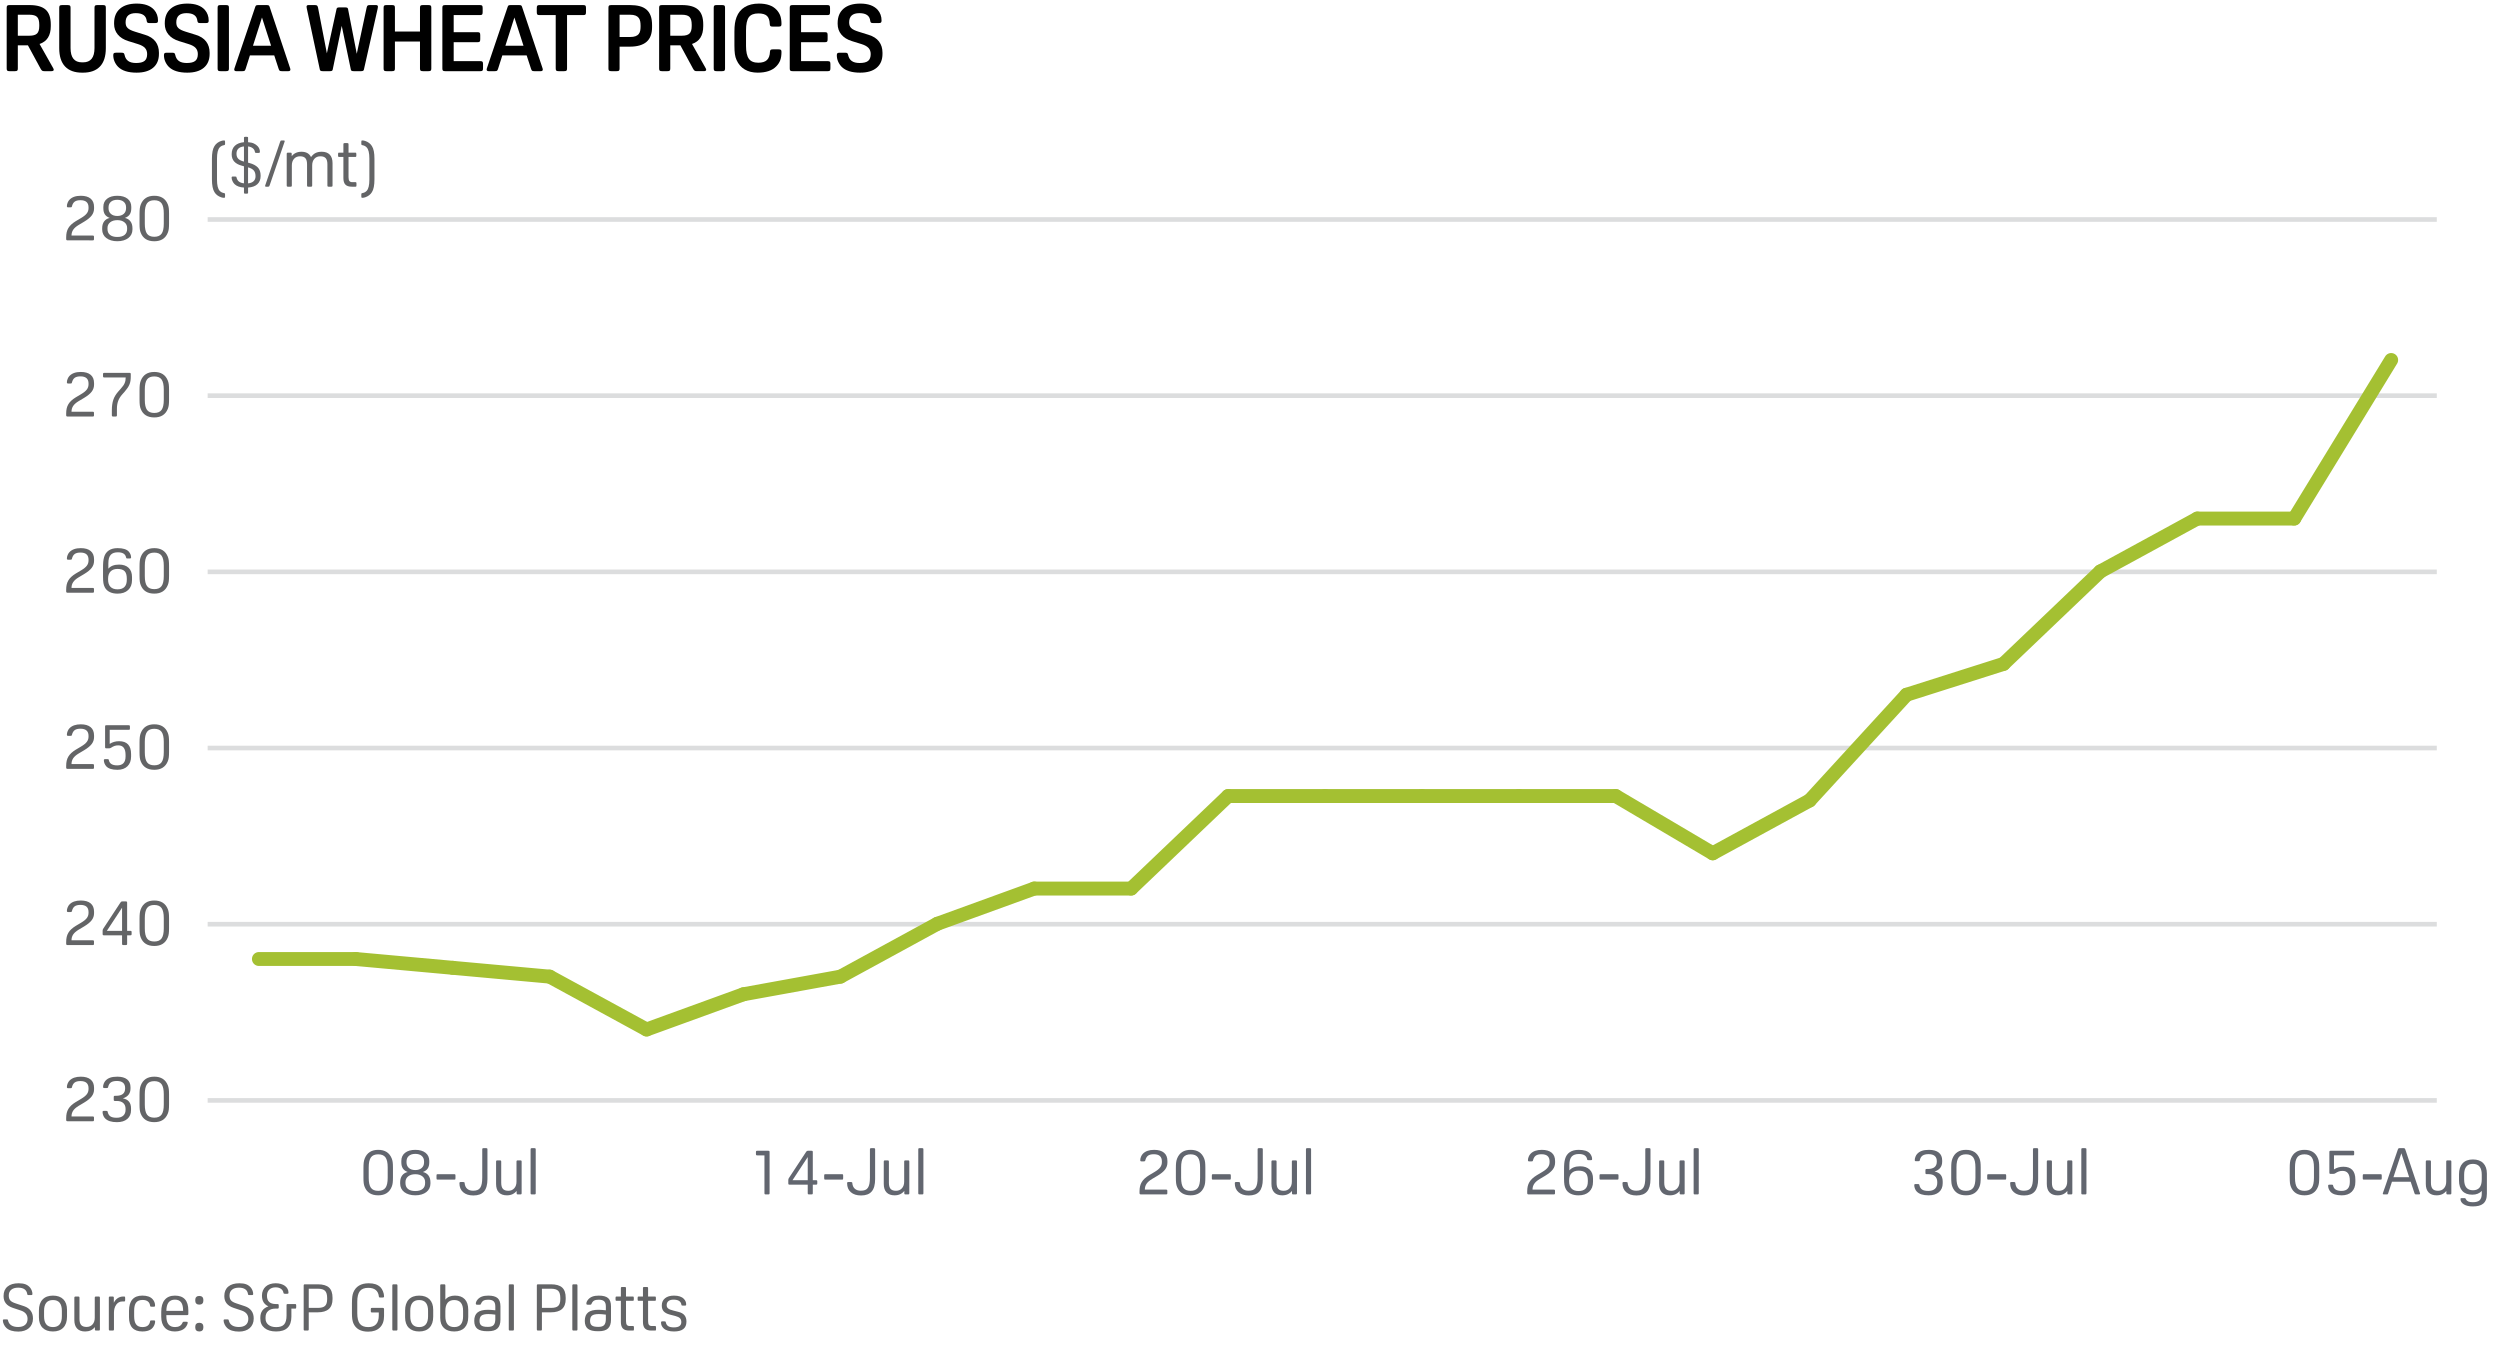 <?xml version="1.0" encoding="utf-8"?>
<!-- Generator: Adobe Illustrator 16.0.0, SVG Export Plug-In . SVG Version: 6.00 Build 0)  -->
<!DOCTYPE svg PUBLIC "-//W3C//DTD SVG 1.0//EN" "http://www.w3.org/TR/2001/REC-SVG-20010904/DTD/svg10.dtd">
<svg version="1.0" xmlns="http://www.w3.org/2000/svg" xmlns:xlink="http://www.w3.org/1999/xlink" x="0px" y="0px"
	 width="269.292px" height="144.999px" viewBox="0 0 269.292 144.999" style="enable-background:new 0 0 269.292 144.999;"
	 xml:space="preserve">
<g id="Layer_1">
</g>
<g id="Title-Source">
	<g>
		<path d="M1.92,4.887v2.49c0,0.113-0.02,0.19-0.06,0.23s-0.126,0.06-0.26,0.06H1.04c-0.133,0-0.22-0.02-0.26-0.06
			c-0.04-0.04-0.06-0.117-0.06-0.23v-6.54c0-0.113,0.02-0.19,0.06-0.23c0.04-0.04,0.127-0.06,0.26-0.06h2.14
			c0.793,0,1.373,0.165,1.74,0.495S5.47,1.9,5.47,2.626v0.19c0,1.014-0.404,1.653-1.21,1.92l1.49,2.64
			c0.026,0.054,0.04,0.097,0.04,0.13c0,0.107-0.087,0.16-0.26,0.16H4.78c-0.113,0-0.195-0.018-0.245-0.055
			C4.485,7.575,4.427,7.497,4.36,7.376l-1.35-2.49H1.92z M1.92,3.847h1.25c0.387,0,0.66-0.079,0.82-0.235
			c0.16-0.156,0.24-0.425,0.24-0.805v-0.14c0-0.4-0.079-0.68-0.235-0.84c-0.157-0.16-0.432-0.24-0.825-0.24H1.92V3.847z"/>
		<path d="M11.4,5.187c0,0.874-0.21,1.532-0.63,1.975S9.736,7.827,8.93,7.827H8.85c-0.807,0-1.42-0.222-1.84-0.665
			C6.59,6.718,6.38,6.06,6.38,5.187v-4.35c0-0.113,0.02-0.19,0.06-0.23s0.126-0.06,0.26-0.06h0.58c0.133,0,0.22,0.02,0.26,0.06
			S7.6,0.723,7.6,0.836v4.34c0,1.027,0.41,1.54,1.23,1.54h0.12c0.82,0,1.23-0.513,1.23-1.54v-4.34c0-0.113,0.02-0.19,0.06-0.23
			c0.04-0.04,0.127-0.06,0.26-0.06h0.58c0.133,0,0.22,0.02,0.26,0.06s0.06,0.117,0.06,0.23V5.187z"/>
		<path d="M13.42,5.926c0.06,0.287,0.19,0.502,0.39,0.645c0.2,0.144,0.483,0.215,0.85,0.215c0.42,0,0.724-0.075,0.91-0.225
			s0.28-0.395,0.28-0.735c0-0.267-0.077-0.485-0.23-0.655s-0.4-0.308-0.74-0.415l-1.06-0.33c-0.494-0.153-0.872-0.39-1.135-0.71
			c-0.263-0.32-0.395-0.7-0.395-1.14v-0.09c0-0.667,0.211-1.183,0.635-1.55s1.025-0.55,1.805-0.55c0.84,0,1.463,0.223,1.87,0.67
			c0.28,0.32,0.42,0.707,0.42,1.16c0,0.107-0.022,0.179-0.065,0.215S16.826,2.486,16.7,2.486h-0.57c-0.127,0-0.21-0.017-0.25-0.05
			s-0.067-0.1-0.08-0.2c-0.06-0.546-0.45-0.82-1.17-0.82c-0.733,0-1.1,0.33-1.1,0.99c0,0.133,0.017,0.25,0.05,0.35
			c0.034,0.1,0.09,0.188,0.17,0.265c0.08,0.077,0.185,0.147,0.315,0.21c0.13,0.063,0.292,0.125,0.485,0.185l1.06,0.33
			c0.506,0.153,0.885,0.395,1.135,0.725c0.25,0.33,0.375,0.731,0.375,1.205v0.13c0,0.646-0.21,1.145-0.63,1.495
			c-0.42,0.35-1.013,0.525-1.78,0.525c-0.907,0-1.57-0.21-1.99-0.63c-0.167-0.173-0.295-0.366-0.385-0.58
			C12.245,6.403,12.2,6.18,12.2,5.946c0-0.106,0.021-0.178,0.065-0.215s0.128-0.055,0.255-0.055h0.56c0.12,0,0.202,0.017,0.245,0.05
			S13.4,5.827,13.42,5.926z"/>
		<path d="M18.88,5.926c0.06,0.287,0.19,0.502,0.39,0.645c0.2,0.144,0.483,0.215,0.85,0.215c0.42,0,0.724-0.075,0.91-0.225
			s0.28-0.395,0.28-0.735c0-0.267-0.077-0.485-0.23-0.655s-0.4-0.308-0.74-0.415l-1.06-0.33c-0.494-0.153-0.872-0.39-1.135-0.71
			c-0.263-0.32-0.395-0.7-0.395-1.14v-0.09c0-0.667,0.211-1.183,0.635-1.55s1.025-0.55,1.805-0.55c0.84,0,1.463,0.223,1.87,0.67
			c0.28,0.32,0.42,0.707,0.42,1.16c0,0.107-0.022,0.179-0.065,0.215s-0.128,0.055-0.255,0.055h-0.57c-0.127,0-0.21-0.017-0.25-0.05
			s-0.067-0.1-0.08-0.2c-0.06-0.546-0.45-0.82-1.17-0.82c-0.733,0-1.1,0.33-1.1,0.99c0,0.133,0.017,0.25,0.05,0.35
			c0.034,0.1,0.09,0.188,0.17,0.265c0.08,0.077,0.185,0.147,0.315,0.21c0.13,0.063,0.292,0.125,0.485,0.185l1.06,0.33
			c0.506,0.153,0.885,0.395,1.135,0.725c0.25,0.33,0.375,0.731,0.375,1.205v0.13c0,0.646-0.21,1.145-0.63,1.495
			c-0.42,0.35-1.013,0.525-1.78,0.525c-0.907,0-1.57-0.21-1.99-0.63c-0.167-0.173-0.295-0.366-0.385-0.58
			c-0.09-0.213-0.135-0.437-0.135-0.67c0-0.106,0.021-0.178,0.065-0.215s0.128-0.055,0.255-0.055h0.56
			c0.12,0,0.202,0.017,0.245,0.05S18.86,5.827,18.88,5.926z"/>
		<path d="M24.66,7.376c0,0.12-0.021,0.198-0.065,0.235c-0.043,0.037-0.128,0.055-0.255,0.055h-0.58
			c-0.127,0-0.212-0.018-0.255-0.055c-0.043-0.037-0.065-0.115-0.065-0.235v-6.54c0-0.12,0.021-0.198,0.065-0.235
			c0.043-0.037,0.128-0.055,0.255-0.055h0.58c0.126,0,0.211,0.019,0.255,0.055s0.065,0.115,0.065,0.235V7.376z"/>
		<path d="M31.26,7.376c0.013,0.054,0.02,0.09,0.02,0.11c0,0.12-0.073,0.18-0.22,0.18h-0.7c-0.126,0-0.208-0.018-0.245-0.055
			C30.078,7.575,30.04,7.497,30,7.376l-0.46-1.41h-2.62l-0.45,1.42c-0.04,0.12-0.078,0.196-0.115,0.23
			c-0.037,0.033-0.119,0.05-0.245,0.05h-0.66c-0.146,0-0.22-0.06-0.22-0.18c0-0.02,0.006-0.056,0.02-0.11l2.25-6.65
			c0.026-0.08,0.063-0.13,0.11-0.15c0.046-0.02,0.117-0.03,0.21-0.03h0.9c0.093,0,0.164,0.01,0.21,0.03
			c0.047,0.02,0.083,0.07,0.11,0.15L31.26,7.376z M27.25,4.926h1.95l-0.98-3.04L27.25,4.926z"/>
		<path d="M33.9,0.546c0.12,0,0.203,0.017,0.25,0.05c0.046,0.033,0.083,0.113,0.11,0.24l0.95,4.91l1.04-4.77
			c0.013-0.073,0.045-0.122,0.095-0.145c0.05-0.023,0.125-0.035,0.225-0.035h0.6c0.1,0,0.175,0.012,0.225,0.035
			c0.05,0.023,0.082,0.072,0.095,0.145l0.94,4.82l1.06-4.96c0.027-0.126,0.063-0.207,0.11-0.24c0.046-0.034,0.13-0.05,0.25-0.05
			h0.65c0.14,0,0.21,0.06,0.21,0.18c0,0.053-0.01,0.12-0.03,0.2l-1.48,6.56c-0.013,0.074-0.046,0.122-0.1,0.145
			c-0.054,0.023-0.127,0.035-0.22,0.035h-0.77c-0.1,0-0.175-0.012-0.225-0.035c-0.05-0.023-0.082-0.071-0.095-0.145l-0.98-4.7
			l-0.97,4.7c-0.013,0.074-0.045,0.122-0.095,0.145c-0.05,0.023-0.125,0.035-0.225,0.035h-0.75c-0.094,0-0.167-0.012-0.22-0.035
			c-0.053-0.023-0.086-0.071-0.1-0.145l-1.4-6.56c-0.02-0.08-0.03-0.146-0.03-0.2c0-0.12,0.07-0.18,0.21-0.18H33.9z"/>
		<path d="M46.459,7.376c0,0.12-0.021,0.198-0.065,0.235c-0.043,0.037-0.128,0.055-0.255,0.055h-0.58
			c-0.126,0-0.212-0.018-0.255-0.055c-0.043-0.037-0.065-0.115-0.065-0.235v-2.9h-2.7v2.9c0,0.12-0.021,0.198-0.065,0.235
			c-0.043,0.037-0.128,0.055-0.255,0.055h-0.58c-0.127,0-0.212-0.018-0.255-0.055c-0.043-0.037-0.065-0.115-0.065-0.235v-6.54
			c0-0.12,0.021-0.198,0.065-0.235c0.043-0.037,0.128-0.055,0.255-0.055h0.58c0.126,0,0.211,0.019,0.255,0.055
			s0.065,0.115,0.065,0.235v2.56h2.7v-2.56c0-0.12,0.021-0.198,0.065-0.235c0.043-0.037,0.128-0.055,0.255-0.055h0.58
			c0.126,0,0.211,0.019,0.255,0.055s0.065,0.115,0.065,0.235V7.376z"/>
		<path d="M52.03,7.347c0,0.126-0.019,0.211-0.055,0.255S51.86,7.667,51.74,7.667h-3.77c-0.127,0-0.212-0.018-0.255-0.055
			c-0.043-0.037-0.065-0.115-0.065-0.235v-6.54c0-0.12,0.021-0.198,0.065-0.235c0.043-0.037,0.128-0.055,0.255-0.055h3.73
			c0.12,0,0.198,0.022,0.235,0.065c0.037,0.043,0.055,0.128,0.055,0.255v0.44c0,0.126-0.019,0.211-0.055,0.255
			S51.82,1.626,51.7,1.626h-2.83v1.84h2.57c0.12,0,0.199,0.022,0.235,0.065c0.037,0.043,0.055,0.128,0.055,0.255v0.44
			c0,0.126-0.018,0.211-0.055,0.255s-0.115,0.065-0.235,0.065h-2.57v2.04h2.87c0.12,0,0.198,0.022,0.235,0.065
			c0.037,0.043,0.055,0.128,0.055,0.255V7.347z"/>
		<path d="M58.449,7.376c0.013,0.054,0.02,0.09,0.02,0.11c0,0.12-0.073,0.18-0.22,0.18h-0.7c-0.126,0-0.208-0.018-0.245-0.055
			c-0.037-0.037-0.075-0.115-0.115-0.235l-0.46-1.41h-2.62l-0.45,1.42c-0.04,0.12-0.078,0.196-0.115,0.23
			c-0.037,0.033-0.119,0.05-0.245,0.05h-0.66c-0.146,0-0.22-0.06-0.22-0.18c0-0.02,0.006-0.056,0.02-0.11l2.25-6.65
			c0.026-0.08,0.063-0.13,0.11-0.15c0.046-0.02,0.117-0.03,0.21-0.03h0.9c0.093,0,0.164,0.01,0.21,0.03
			c0.047,0.02,0.083,0.07,0.11,0.15L58.449,7.376z M54.439,4.926h1.95l-0.98-3.04L54.439,4.926z"/>
		<path d="M59.86,1.626h-1.75c-0.12,0-0.199-0.021-0.235-0.065S57.82,1.433,57.82,1.307v-0.44c0-0.127,0.018-0.212,0.055-0.255
			c0.037-0.043,0.115-0.065,0.235-0.065h4.72c0.12,0,0.198,0.022,0.235,0.065c0.037,0.043,0.055,0.128,0.055,0.255v0.44
			c0,0.126-0.019,0.211-0.055,0.255S62.95,1.626,62.83,1.626h-1.75v5.75c0,0.12-0.021,0.198-0.065,0.235
			c-0.043,0.037-0.128,0.055-0.255,0.055h-0.58c-0.127,0-0.212-0.018-0.255-0.055c-0.043-0.037-0.065-0.115-0.065-0.235V1.626z"/>
		<path d="M66.739,5.026v2.35c0,0.12-0.021,0.198-0.065,0.235c-0.043,0.037-0.128,0.055-0.255,0.055h-0.56
			c-0.127,0-0.212-0.018-0.255-0.055c-0.043-0.037-0.065-0.115-0.065-0.235v-6.54c0-0.12,0.021-0.198,0.065-0.235
			c0.043-0.037,0.128-0.055,0.255-0.055h1.99c0.394,0,0.74,0.039,1.04,0.115c0.3,0.077,0.55,0.202,0.75,0.375
			c0.2,0.173,0.35,0.396,0.45,0.67s0.15,0.61,0.15,1.01v0.2c0,0.727-0.202,1.26-0.605,1.6c-0.403,0.34-0.999,0.51-1.785,0.51H66.739
			z M66.739,3.986h1.11c0.253,0,0.455-0.028,0.605-0.085c0.15-0.057,0.265-0.135,0.345-0.235s0.133-0.217,0.16-0.35
			C68.986,3.183,69,3.043,69,2.896v-0.14c0-0.167-0.014-0.32-0.04-0.46c-0.027-0.14-0.08-0.263-0.16-0.37
			c-0.08-0.106-0.195-0.19-0.345-0.25c-0.15-0.06-0.352-0.09-0.605-0.09h-1.11V3.986z"/>
		<path d="M72.199,4.887v2.49c0,0.113-0.02,0.19-0.06,0.23s-0.126,0.06-0.26,0.06h-0.56c-0.133,0-0.22-0.02-0.26-0.06
			C71.02,7.566,71,7.49,71,7.376v-6.54c0-0.113,0.02-0.19,0.06-0.23c0.04-0.04,0.127-0.06,0.26-0.06h2.14
			c0.793,0,1.373,0.165,1.74,0.495s0.55,0.858,0.55,1.585v0.19c0,1.014-0.404,1.653-1.21,1.92l1.49,2.64
			c0.026,0.054,0.04,0.097,0.04,0.13c0,0.107-0.087,0.16-0.26,0.16h-0.75c-0.113,0-0.195-0.018-0.245-0.055
			c-0.05-0.037-0.108-0.115-0.175-0.235l-1.35-2.49H72.199z M72.199,3.847h1.25c0.387,0,0.66-0.079,0.82-0.235
			c0.16-0.156,0.24-0.425,0.24-0.805v-0.14c0-0.4-0.079-0.68-0.235-0.84c-0.157-0.16-0.432-0.24-0.825-0.24h-1.25V3.847z"/>
		<path d="M78.099,7.376c0,0.12-0.021,0.198-0.065,0.235c-0.043,0.037-0.128,0.055-0.255,0.055h-0.58
			c-0.127,0-0.212-0.018-0.255-0.055c-0.043-0.037-0.065-0.115-0.065-0.235v-6.54c0-0.12,0.021-0.198,0.065-0.235
			c0.043-0.037,0.128-0.055,0.255-0.055h0.58c0.126,0,0.211,0.019,0.255,0.055s0.065,0.115,0.065,0.235V7.376z"/>
		<path d="M82.939,5.566c0.006-0.1,0.031-0.167,0.075-0.2c0.043-0.034,0.125-0.05,0.245-0.05h0.6c0.126,0,0.211,0.019,0.255,0.055
			s0.065,0.108,0.065,0.215c0,0.36-0.043,0.659-0.13,0.895c-0.087,0.237-0.23,0.458-0.43,0.665c-0.44,0.454-1.106,0.68-2,0.68
			c-0.546,0-1.013-0.115-1.4-0.345s-0.68-0.568-0.88-1.015c-0.087-0.193-0.147-0.406-0.18-0.64s-0.05-0.547-0.05-0.94v-1.46
			c0-0.36,0.018-0.66,0.055-0.9c0.036-0.24,0.095-0.466,0.175-0.68c0.18-0.474,0.475-0.835,0.885-1.085
			c0.41-0.25,0.918-0.375,1.525-0.375c0.853,0,1.486,0.223,1.9,0.67c0.193,0.207,0.33,0.43,0.41,0.67c0.08,0.24,0.12,0.53,0.12,0.87
			c0,0.106-0.021,0.178-0.065,0.215s-0.128,0.055-0.255,0.055h-0.62c-0.12,0-0.202-0.017-0.245-0.05
			c-0.043-0.033-0.068-0.1-0.075-0.2c-0.014-0.42-0.114-0.72-0.3-0.9c-0.187-0.18-0.497-0.27-0.93-0.27
			c-0.487,0-0.83,0.139-1.03,0.415c-0.2,0.277-0.3,0.745-0.3,1.405v1.68c0,0.64,0.102,1.102,0.305,1.385
			c0.203,0.283,0.542,0.425,1.015,0.425c0.42,0,0.732-0.096,0.935-0.29C82.817,6.273,82.926,5.973,82.939,5.566z"/>
		<path d="M89.449,7.347c0,0.126-0.019,0.211-0.055,0.255s-0.115,0.065-0.235,0.065h-3.77c-0.127,0-0.212-0.018-0.255-0.055
			c-0.043-0.037-0.065-0.115-0.065-0.235v-6.54c0-0.12,0.021-0.198,0.065-0.235c0.043-0.037,0.128-0.055,0.255-0.055h3.73
			c0.12,0,0.198,0.022,0.235,0.065c0.037,0.043,0.055,0.128,0.055,0.255v0.44c0,0.126-0.019,0.211-0.055,0.255
			s-0.115,0.065-0.235,0.065h-2.83v1.84h2.57c0.12,0,0.199,0.022,0.235,0.065c0.037,0.043,0.055,0.128,0.055,0.255v0.44
			c0,0.126-0.018,0.211-0.055,0.255s-0.115,0.065-0.235,0.065h-2.57v2.04h2.87c0.12,0,0.198,0.022,0.235,0.065
			c0.037,0.043,0.055,0.128,0.055,0.255V7.347z"/>
		<path d="M91.359,5.926c0.06,0.287,0.19,0.502,0.39,0.645c0.2,0.144,0.483,0.215,0.85,0.215c0.42,0,0.724-0.075,0.91-0.225
			s0.28-0.395,0.28-0.735c0-0.267-0.077-0.485-0.23-0.655s-0.4-0.308-0.74-0.415l-1.06-0.33c-0.494-0.153-0.872-0.39-1.135-0.71
			c-0.263-0.32-0.395-0.7-0.395-1.14v-0.09c0-0.667,0.211-1.183,0.635-1.55s1.025-0.55,1.805-0.55c0.84,0,1.463,0.223,1.87,0.67
			c0.28,0.32,0.42,0.707,0.42,1.16c0,0.107-0.022,0.179-0.065,0.215s-0.128,0.055-0.255,0.055h-0.57c-0.127,0-0.21-0.017-0.25-0.05
			s-0.067-0.1-0.08-0.2c-0.06-0.546-0.45-0.82-1.17-0.82c-0.733,0-1.1,0.33-1.1,0.99c0,0.133,0.017,0.25,0.05,0.35
			c0.034,0.1,0.09,0.188,0.17,0.265c0.08,0.077,0.185,0.147,0.315,0.21c0.13,0.063,0.292,0.125,0.485,0.185l1.06,0.33
			c0.506,0.153,0.885,0.395,1.135,0.725c0.25,0.33,0.375,0.731,0.375,1.205v0.13c0,0.646-0.21,1.145-0.63,1.495
			c-0.42,0.35-1.013,0.525-1.78,0.525c-0.907,0-1.57-0.21-1.99-0.63c-0.167-0.173-0.295-0.366-0.385-0.58
			c-0.09-0.213-0.135-0.437-0.135-0.67c0-0.106,0.021-0.178,0.065-0.215s0.128-0.055,0.255-0.055h0.56
			c0.12,0,0.202,0.017,0.245,0.05S91.339,5.827,91.359,5.926z"/>
	</g>
	<g>
		<path style="fill:#636466;" d="M0.868,142.241c0.051,0.229,0.169,0.402,0.354,0.521c0.184,0.119,0.428,0.178,0.731,0.178
			c0.322,0,0.571-0.076,0.749-0.227c0.177-0.152,0.266-0.369,0.266-0.648c0-0.43-0.231-0.725-0.693-0.889l-0.903-0.301
			c-0.658-0.225-0.987-0.639-0.987-1.246v-0.035c0-0.434,0.141-0.77,0.424-1.008c0.282-0.238,0.683-0.357,1.2-0.357
			c0.294,0,0.539,0.037,0.735,0.111c0.196,0.076,0.361,0.195,0.497,0.357c0.074,0.09,0.135,0.197,0.182,0.322
			c0.047,0.127,0.07,0.242,0.07,0.35c0,0.053-0.011,0.088-0.032,0.105c-0.021,0.02-0.062,0.027-0.123,0.027H3.094
			c-0.061,0-0.101-0.006-0.119-0.02c-0.019-0.016-0.033-0.047-0.042-0.1c-0.07-0.451-0.397-0.678-0.98-0.678
			c-0.317,0-0.565,0.074-0.742,0.223c-0.177,0.15-0.266,0.357-0.266,0.623c0,0.113,0.013,0.213,0.039,0.299
			c0.026,0.086,0.068,0.162,0.126,0.23c0.059,0.068,0.137,0.127,0.235,0.178c0.098,0.053,0.219,0.102,0.364,0.148l0.903,0.301
			c0.308,0.107,0.542,0.271,0.7,0.494c0.159,0.221,0.238,0.49,0.238,0.807v0.035c0,0.211-0.037,0.402-0.112,0.574
			c-0.075,0.174-0.18,0.32-0.315,0.441s-0.301,0.215-0.497,0.279c-0.196,0.066-0.413,0.1-0.651,0.1
			c-0.583,0-1.018-0.137-1.302-0.406c-0.103-0.098-0.189-0.223-0.259-0.371c-0.07-0.15-0.105-0.285-0.105-0.406
			c0-0.051,0.01-0.086,0.031-0.105c0.021-0.018,0.062-0.027,0.123-0.027h0.245c0.056,0,0.094,0.006,0.115,0.021
			C0.843,142.157,0.858,142.188,0.868,142.241z"/>
		<path style="fill:#636466;" d="M5.705,143.422c-0.48,0-0.853-0.133-1.117-0.398s-0.396-0.641-0.396-1.127v-0.742
			c0-0.508,0.132-0.902,0.396-1.18s0.636-0.416,1.117-0.416s0.853,0.133,1.117,0.398c0.263,0.268,0.396,0.643,0.396,1.127v0.742
			c0,0.51-0.132,0.902-0.396,1.18C6.558,143.284,6.186,143.422,5.705,143.422z M5.705,142.948c0.639,0,0.959-0.389,0.959-1.162
			v-0.588c0-0.775-0.32-1.162-0.959-1.162s-0.959,0.387-0.959,1.162v0.588C4.746,142.559,5.066,142.948,5.705,142.948z"/>
		<path style="fill:#636466;" d="M10.22,142.948c-0.122,0.154-0.27,0.271-0.445,0.354c-0.175,0.08-0.375,0.121-0.598,0.121
			c-0.378,0-0.667-0.104-0.868-0.314c-0.201-0.209-0.301-0.516-0.301-0.916v-2.395c0-0.057,0.01-0.094,0.031-0.111
			c0.021-0.02,0.06-0.029,0.116-0.029h0.259c0.056,0,0.095,0.01,0.116,0.029c0.021,0.018,0.031,0.055,0.031,0.111v2.275
			c0,0.299,0.061,0.516,0.182,0.654c0.121,0.137,0.315,0.207,0.581,0.207c0.266,0,0.479-0.09,0.64-0.27
			c0.161-0.18,0.242-0.42,0.242-0.719v-2.148c0-0.057,0.011-0.094,0.032-0.111c0.021-0.02,0.059-0.029,0.115-0.029h0.259
			c0.056,0,0.095,0.01,0.116,0.029c0.021,0.018,0.032,0.055,0.032,0.111v3.389c0,0.055-0.011,0.092-0.032,0.111
			c-0.021,0.018-0.06,0.027-0.116,0.027h-0.245c-0.056,0-0.095-0.01-0.116-0.027c-0.021-0.02-0.031-0.057-0.031-0.111V142.948z"/>
		<path style="fill:#636466;" d="M12.264,140.329c0.088-0.199,0.223-0.361,0.402-0.486c0.18-0.123,0.382-0.186,0.605-0.186h0.091
			c0.051,0,0.084,0.01,0.098,0.029c0.014,0.018,0.021,0.055,0.021,0.111v0.252c0,0.057-0.007,0.094-0.021,0.111
			c-0.014,0.02-0.047,0.029-0.098,0.029h-0.182c-0.14,0-0.265,0.029-0.375,0.09s-0.204,0.146-0.284,0.256
			c-0.079,0.109-0.14,0.238-0.182,0.385s-0.063,0.307-0.063,0.48v1.785c0,0.055-0.011,0.092-0.032,0.111
			c-0.021,0.018-0.06,0.027-0.115,0.027h-0.259c-0.056,0-0.094-0.01-0.115-0.027c-0.021-0.02-0.032-0.057-0.032-0.111v-3.389
			c0-0.057,0.011-0.094,0.032-0.111c0.021-0.02,0.06-0.029,0.115-0.029h0.245c0.056,0,0.095,0.01,0.116,0.029
			c0.021,0.018,0.031,0.055,0.031,0.111V140.329z"/>
		<path style="fill:#636466;" d="M15.344,142.948c0.476,0,0.749-0.201,0.819-0.604c0.009-0.051,0.023-0.084,0.042-0.098
			s0.059-0.02,0.119-0.02h0.231c0.061,0,0.102,0.008,0.123,0.027c0.021,0.018,0.032,0.053,0.032,0.105
			c0,0.084-0.018,0.178-0.053,0.283s-0.085,0.203-0.15,0.297c-0.215,0.322-0.607,0.482-1.176,0.482
			c-0.471,0-0.828-0.127-1.071-0.385c-0.243-0.256-0.364-0.637-0.364-1.141v-0.693c0-0.545,0.122-0.955,0.364-1.23
			s0.6-0.414,1.071-0.414c0.509,0,0.877,0.129,1.106,0.385c0.178,0.201,0.266,0.428,0.266,0.68c0,0.051-0.01,0.086-0.031,0.105
			c-0.021,0.018-0.062,0.027-0.123,0.027h-0.224c-0.061,0-0.101-0.008-0.119-0.021s-0.033-0.047-0.042-0.098
			c-0.023-0.195-0.104-0.346-0.241-0.451s-0.326-0.158-0.563-0.158c-0.317,0-0.548,0.092-0.693,0.277
			c-0.145,0.184-0.217,0.48-0.217,0.893v0.588c0,0.4,0.072,0.695,0.217,0.881C14.81,142.854,15.036,142.948,15.344,142.948z"/>
		<path style="fill:#636466;" d="M17.92,141.659v0.133c0,0.771,0.313,1.156,0.938,1.156c0.396,0,0.66-0.152,0.791-0.455
			c0.023-0.057,0.043-0.09,0.06-0.102c0.016-0.012,0.05-0.018,0.102-0.018h0.252c0.065,0,0.107,0.006,0.126,0.018
			s0.028,0.043,0.028,0.094c0,0.066-0.025,0.15-0.077,0.252c-0.052,0.104-0.11,0.191-0.175,0.266
			c-0.117,0.131-0.274,0.234-0.473,0.309c-0.198,0.074-0.417,0.111-0.654,0.111c-0.471,0-0.834-0.137-1.088-0.412
			s-0.382-0.668-0.382-1.176v-0.525c0-0.564,0.126-0.998,0.378-1.299s0.618-0.451,1.099-0.451c0.961,0,1.442,0.535,1.442,1.604
			v0.357c0,0.055-0.011,0.092-0.032,0.111c-0.021,0.018-0.06,0.027-0.115,0.027H17.92z M18.844,139.993
			c-0.611,0-0.919,0.404-0.924,1.211h1.806c0-0.414-0.071-0.721-0.214-0.916C19.37,140.09,19.147,139.993,18.844,139.993z"/>
		<path style="fill:#636466;" d="M21.469,139.594c0.135,0,0.242,0.037,0.318,0.109c0.077,0.072,0.116,0.168,0.116,0.289v0.141
			c0,0.121-0.039,0.219-0.116,0.291c-0.077,0.072-0.183,0.107-0.318,0.107s-0.242-0.035-0.318-0.107
			c-0.077-0.072-0.116-0.17-0.116-0.291v-0.141c0-0.121,0.039-0.217,0.116-0.289C21.227,139.631,21.333,139.594,21.469,139.594z
			 M21.469,142.485c0.135,0,0.242,0.037,0.318,0.109c0.077,0.072,0.116,0.168,0.116,0.289v0.141c0,0.121-0.039,0.219-0.116,0.291
			c-0.077,0.072-0.183,0.107-0.318,0.107s-0.242-0.035-0.318-0.107c-0.077-0.072-0.116-0.17-0.116-0.291v-0.141
			c0-0.121,0.039-0.217,0.116-0.289C21.227,142.522,21.333,142.485,21.469,142.485z"/>
		<path style="fill:#636466;" d="M24.647,142.241c0.051,0.229,0.169,0.402,0.354,0.521c0.184,0.119,0.428,0.178,0.731,0.178
			c0.322,0,0.571-0.076,0.749-0.227c0.177-0.152,0.266-0.369,0.266-0.648c0-0.43-0.231-0.725-0.693-0.889l-0.903-0.301
			c-0.658-0.225-0.987-0.639-0.987-1.246v-0.035c0-0.434,0.141-0.77,0.424-1.008c0.282-0.238,0.683-0.357,1.2-0.357
			c0.294,0,0.539,0.037,0.735,0.111c0.196,0.076,0.361,0.195,0.497,0.357c0.074,0.09,0.135,0.197,0.182,0.322
			c0.047,0.127,0.07,0.242,0.07,0.35c0,0.053-0.011,0.088-0.032,0.105c-0.021,0.02-0.062,0.027-0.123,0.027h-0.245
			c-0.061,0-0.101-0.006-0.119-0.02c-0.019-0.016-0.033-0.047-0.042-0.1c-0.07-0.451-0.397-0.678-0.98-0.678
			c-0.317,0-0.565,0.074-0.742,0.223c-0.177,0.15-0.266,0.357-0.266,0.623c0,0.113,0.013,0.213,0.039,0.299
			c0.026,0.086,0.068,0.162,0.126,0.23c0.059,0.068,0.137,0.127,0.235,0.178c0.098,0.053,0.219,0.102,0.364,0.148l0.903,0.301
			c0.308,0.107,0.542,0.271,0.7,0.494c0.159,0.221,0.238,0.49,0.238,0.807v0.035c0,0.211-0.037,0.402-0.112,0.574
			c-0.075,0.174-0.18,0.32-0.315,0.441s-0.301,0.215-0.497,0.279c-0.196,0.066-0.413,0.1-0.651,0.1
			c-0.583,0-1.018-0.137-1.302-0.406c-0.103-0.098-0.189-0.223-0.259-0.371c-0.07-0.15-0.105-0.285-0.105-0.406
			c0-0.051,0.01-0.086,0.031-0.105c0.021-0.018,0.062-0.027,0.123-0.027h0.245c0.056,0,0.094,0.006,0.115,0.021
			C24.622,142.157,24.637,142.188,24.647,142.241z"/>
		<path style="fill:#636466;" d="M30.863,140.61c0-0.057,0.007-0.094,0.021-0.113c0.014-0.018,0.047-0.027,0.098-0.027h0.805
			c0.051,0,0.084,0.01,0.098,0.027c0.014,0.02,0.021,0.057,0.021,0.113v0.209c0,0.057-0.007,0.094-0.021,0.113
			c-0.014,0.018-0.046,0.027-0.098,0.027h-0.399v0.861c0,1.068-0.548,1.602-1.645,1.602c-0.527,0-0.942-0.123-1.246-0.371
			c-0.304-0.246-0.455-0.584-0.455-1.014v-0.105c0-0.611,0.289-1.016,0.868-1.211c-0.238-0.117-0.413-0.268-0.525-0.455
			c-0.112-0.186-0.168-0.424-0.168-0.715c0-0.199,0.035-0.381,0.105-0.545c0.07-0.164,0.169-0.303,0.298-0.42
			c0.128-0.117,0.283-0.205,0.465-0.266s0.385-0.092,0.609-0.092c0.201,0,0.386,0.025,0.557,0.074s0.316,0.117,0.438,0.205
			c0.121,0.09,0.216,0.195,0.283,0.32c0.068,0.123,0.102,0.26,0.102,0.408c0,0.053-0.01,0.086-0.031,0.102
			c-0.021,0.018-0.064,0.025-0.129,0.025h-0.224c-0.051,0-0.087-0.008-0.108-0.021s-0.037-0.039-0.046-0.076
			c-0.033-0.188-0.124-0.334-0.273-0.438c-0.149-0.105-0.338-0.158-0.567-0.158c-0.294,0-0.524,0.08-0.689,0.242
			c-0.166,0.16-0.249,0.383-0.249,0.668c0,0.592,0.32,0.889,0.959,0.889h0.196c0.074,0,0.112,0.047,0.112,0.141v0.209
			c0,0.094-0.038,0.141-0.112,0.141h-0.238c-0.332,0-0.593,0.084-0.784,0.252s-0.287,0.398-0.287,0.693v0.133
			c0,0.279,0.104,0.502,0.312,0.668c0.208,0.166,0.486,0.248,0.836,0.248c0.396,0,0.681-0.098,0.854-0.293
			c0.172-0.197,0.259-0.516,0.259-0.959V140.61z"/>
		<path style="fill:#636466;" d="M33.257,141.358v1.828c0,0.055-0.011,0.092-0.032,0.111c-0.021,0.018-0.06,0.027-0.115,0.027
			h-0.252c-0.056,0-0.095-0.01-0.116-0.027c-0.021-0.02-0.031-0.057-0.031-0.111v-4.705c0-0.057,0.01-0.094,0.031-0.111
			c0.021-0.02,0.06-0.029,0.116-0.029h1.365c0.555,0,0.96,0.117,1.214,0.348s0.382,0.602,0.382,1.109v0.141
			c0,0.947-0.532,1.42-1.596,1.42H33.257z M33.257,140.881h0.987c0.359,0,0.615-0.07,0.767-0.213
			c0.151-0.143,0.228-0.387,0.228-0.73v-0.113c0-0.367-0.075-0.629-0.224-0.779c-0.149-0.152-0.406-0.229-0.77-0.229h-0.987V140.881
			z"/>
		<path style="fill:#636466;" d="M37.912,140.329c0-0.275,0.012-0.496,0.035-0.664s0.061-0.318,0.112-0.449
			c0.13-0.32,0.334-0.566,0.612-0.734c0.277-0.168,0.626-0.252,1.046-0.252c0.28,0,0.522,0.033,0.728,0.102s0.385,0.176,0.539,0.326
			c0.051,0.051,0.1,0.115,0.147,0.191c0.046,0.078,0.087,0.16,0.123,0.25c0.035,0.088,0.063,0.178,0.084,0.268
			c0.021,0.092,0.031,0.18,0.031,0.264c0,0.051-0.01,0.086-0.031,0.105c-0.021,0.018-0.062,0.027-0.123,0.027h-0.259
			c-0.056,0-0.094-0.008-0.112-0.025c-0.019-0.016-0.03-0.047-0.035-0.094c-0.033-0.303-0.145-0.533-0.336-0.689
			s-0.459-0.234-0.805-0.234c-0.416,0-0.716,0.117-0.903,0.354c-0.187,0.236-0.28,0.615-0.28,1.137v1.246
			c0,0.523,0.093,0.902,0.28,1.139c0.187,0.234,0.488,0.354,0.903,0.354c0.756,0,1.134-0.416,1.134-1.246v-0.33h-0.714
			c-0.056,0-0.095-0.008-0.116-0.027s-0.031-0.057-0.031-0.111v-0.217c0-0.057,0.01-0.094,0.031-0.113
			c0.021-0.018,0.06-0.027,0.116-0.027h1.134c0.098,0,0.147,0.047,0.147,0.141v0.74c0,0.533-0.15,0.945-0.451,1.24
			c-0.301,0.293-0.722,0.441-1.264,0.441c-0.396,0-0.729-0.076-0.998-0.229c-0.268-0.152-0.468-0.381-0.598-0.689
			c-0.052-0.135-0.089-0.281-0.112-0.441c-0.023-0.158-0.035-0.359-0.035-0.602V140.329z"/>
		<path style="fill:#636466;" d="M42.812,143.186c0,0.055-0.011,0.092-0.032,0.111c-0.021,0.018-0.06,0.027-0.115,0.027h-0.259
			c-0.056,0-0.094-0.01-0.115-0.027c-0.021-0.02-0.032-0.057-0.032-0.111v-4.705c0-0.057,0.011-0.094,0.032-0.111
			c0.021-0.02,0.06-0.029,0.115-0.029h0.259c0.056,0,0.094,0.01,0.115,0.029c0.021,0.018,0.032,0.055,0.032,0.111V143.186z"/>
		<path style="fill:#636466;" d="M45.15,143.422c-0.48,0-0.853-0.133-1.117-0.398s-0.396-0.641-0.396-1.127v-0.742
			c0-0.508,0.132-0.902,0.396-1.18s0.636-0.416,1.117-0.416s0.853,0.133,1.117,0.398c0.263,0.268,0.396,0.643,0.396,1.127v0.742
			c0,0.51-0.132,0.902-0.396,1.18C46.003,143.284,45.63,143.422,45.15,143.422z M45.15,142.948c0.639,0,0.959-0.389,0.959-1.162
			v-0.588c0-0.775-0.32-1.162-0.959-1.162s-0.959,0.387-0.959,1.162v0.588C44.191,142.559,44.511,142.948,45.15,142.948z"/>
		<path style="fill:#636466;" d="M47.418,138.481c0-0.057,0.01-0.094,0.031-0.111c0.021-0.02,0.06-0.029,0.116-0.029h0.259
			c0.056,0,0.095,0.01,0.116,0.029c0.021,0.018,0.031,0.055,0.031,0.111v1.512c0.233-0.289,0.579-0.434,1.036-0.434
			c0.462,0,0.815,0.131,1.061,0.393s0.368,0.639,0.368,1.133v0.777c0,0.494-0.131,0.879-0.392,1.152
			c-0.262,0.273-0.632,0.408-1.113,0.408c-0.48,0-0.853-0.125-1.116-0.377s-0.396-0.611-0.396-1.078V138.481z M47.971,141.786
			c0,0.773,0.32,1.162,0.959,1.162c0.635,0,0.952-0.389,0.952-1.162v-0.588c0-0.775-0.32-1.162-0.959-1.162
			c-0.313,0-0.549,0.1-0.71,0.297c-0.161,0.199-0.242,0.486-0.242,0.865V141.786z"/>
		<path style="fill:#636466;" d="M52.563,141.084c0.093,0,0.212,0.006,0.357,0.016c0.145,0.008,0.289,0.023,0.434,0.041v-0.412
			c0-0.258-0.06-0.443-0.179-0.557c-0.119-0.115-0.314-0.172-0.584-0.172c-0.219,0-0.386,0.031-0.5,0.094s-0.204,0.172-0.27,0.326
			c-0.023,0.051-0.042,0.084-0.056,0.098c-0.014,0.014-0.049,0.021-0.105,0.021h-0.252c-0.061,0-0.102-0.01-0.123-0.029
			c-0.021-0.018-0.031-0.053-0.031-0.104c0-0.066,0.019-0.137,0.056-0.215c0.037-0.076,0.084-0.146,0.14-0.213
			c0.122-0.141,0.273-0.244,0.455-0.314s0.411-0.105,0.686-0.105c0.467,0,0.803,0.09,1.008,0.27c0.206,0.18,0.308,0.475,0.308,0.885
			v1.436c0,0.426-0.105,0.738-0.315,0.941s-0.546,0.305-1.008,0.305h-0.105c-0.476,0-0.827-0.088-1.054-0.262
			c-0.227-0.176-0.339-0.459-0.339-0.852c0-0.414,0.119-0.719,0.357-0.91C51.681,141.18,52.054,141.084,52.563,141.084z
			 M52.605,141.547c-0.359,0-0.608,0.057-0.746,0.168s-0.207,0.299-0.207,0.561c0,0.229,0.064,0.395,0.192,0.496
			c0.128,0.104,0.354,0.154,0.676,0.154h0.063c0.275,0,0.472-0.066,0.591-0.199s0.179-0.348,0.179-0.641v-0.477
			c-0.14-0.018-0.279-0.033-0.417-0.045C52.8,141.553,52.689,141.547,52.605,141.547z"/>
		<path style="fill:#636466;" d="M55.356,143.186c0,0.055-0.011,0.092-0.032,0.111c-0.021,0.018-0.06,0.027-0.115,0.027H54.95
			c-0.056,0-0.094-0.01-0.115-0.027c-0.021-0.02-0.032-0.057-0.032-0.111v-4.705c0-0.057,0.011-0.094,0.032-0.111
			c0.021-0.02,0.06-0.029,0.115-0.029h0.259c0.056,0,0.094,0.01,0.115,0.029c0.021,0.018,0.032,0.055,0.032,0.111V143.186z"/>
		<path style="fill:#636466;" d="M58.373,141.358v1.828c0,0.055-0.011,0.092-0.032,0.111c-0.021,0.018-0.06,0.027-0.115,0.027
			h-0.252c-0.056,0-0.095-0.01-0.116-0.027c-0.021-0.02-0.031-0.057-0.031-0.111v-4.705c0-0.057,0.01-0.094,0.031-0.111
			c0.021-0.02,0.06-0.029,0.116-0.029h1.365c0.555,0,0.96,0.117,1.214,0.348s0.382,0.602,0.382,1.109v0.141
			c0,0.947-0.532,1.42-1.596,1.42H58.373z M58.373,140.881h0.987c0.359,0,0.615-0.07,0.767-0.213
			c0.151-0.143,0.228-0.387,0.228-0.73v-0.113c0-0.367-0.075-0.629-0.224-0.779c-0.149-0.152-0.406-0.229-0.77-0.229h-0.987V140.881
			z"/>
		<path style="fill:#636466;" d="M62.202,143.186c0,0.055-0.011,0.092-0.032,0.111c-0.021,0.018-0.06,0.027-0.115,0.027h-0.259
			c-0.056,0-0.094-0.01-0.115-0.027c-0.021-0.02-0.032-0.057-0.032-0.111v-4.705c0-0.057,0.011-0.094,0.032-0.111
			c0.021-0.02,0.06-0.029,0.115-0.029h0.259c0.056,0,0.094,0.01,0.115,0.029c0.021,0.018,0.032,0.055,0.032,0.111V143.186z"/>
		<path style="fill:#636466;" d="M64.47,141.084c0.093,0,0.212,0.006,0.357,0.016c0.145,0.008,0.289,0.023,0.434,0.041v-0.412
			c0-0.258-0.06-0.443-0.179-0.557c-0.119-0.115-0.314-0.172-0.584-0.172c-0.219,0-0.386,0.031-0.5,0.094s-0.204,0.172-0.27,0.326
			c-0.023,0.051-0.042,0.084-0.056,0.098c-0.014,0.014-0.049,0.021-0.105,0.021h-0.252c-0.061,0-0.102-0.01-0.123-0.029
			c-0.021-0.018-0.031-0.053-0.031-0.104c0-0.066,0.019-0.137,0.056-0.215c0.037-0.076,0.084-0.146,0.14-0.213
			c0.122-0.141,0.273-0.244,0.455-0.314s0.411-0.105,0.686-0.105c0.467,0,0.803,0.09,1.008,0.27c0.206,0.18,0.308,0.475,0.308,0.885
			v1.436c0,0.426-0.105,0.738-0.315,0.941s-0.546,0.305-1.008,0.305h-0.105c-0.476,0-0.827-0.088-1.054-0.262
			c-0.227-0.176-0.339-0.459-0.339-0.852c0-0.414,0.119-0.719,0.357-0.91C63.588,141.18,63.961,141.084,64.47,141.084z
			 M64.512,141.547c-0.359,0-0.608,0.057-0.746,0.168s-0.207,0.299-0.207,0.561c0,0.229,0.064,0.395,0.192,0.496
			c0.128,0.104,0.354,0.154,0.676,0.154h0.063c0.275,0,0.472-0.066,0.591-0.199s0.179-0.348,0.179-0.641v-0.477
			c-0.14-0.018-0.279-0.033-0.417-0.045C64.707,141.553,64.596,141.547,64.512,141.547z"/>
		<path style="fill:#636466;" d="M67.788,143.325c-0.317,0-0.548-0.074-0.693-0.223c-0.145-0.15-0.217-0.387-0.217-0.707v-2.275
			h-0.455c-0.052,0-0.084-0.01-0.098-0.029c-0.014-0.018-0.021-0.055-0.021-0.111v-0.182c0-0.057,0.007-0.094,0.021-0.111
			c0.014-0.02,0.046-0.029,0.098-0.029h0.455v-0.889c0-0.057,0.01-0.094,0.031-0.111c0.021-0.02,0.06-0.029,0.116-0.029h0.259
			c0.056,0,0.095,0.01,0.116,0.029c0.021,0.018,0.031,0.055,0.031,0.111v0.889h0.721c0.051,0,0.084,0.01,0.098,0.029
			c0.014,0.018,0.021,0.055,0.021,0.111v0.182c0,0.057-0.007,0.094-0.021,0.111c-0.014,0.02-0.046,0.029-0.098,0.029h-0.721v2.184
			c0,0.191,0.032,0.328,0.095,0.41c0.063,0.08,0.167,0.121,0.312,0.121h0.329c0.051,0,0.084,0.01,0.098,0.029
			c0.014,0.018,0.021,0.055,0.021,0.111v0.211c0,0.055-0.007,0.092-0.021,0.111c-0.014,0.018-0.047,0.027-0.098,0.027H67.788z"/>
		<path style="fill:#636466;" d="M70.167,143.325c-0.317,0-0.548-0.074-0.693-0.223c-0.145-0.15-0.217-0.387-0.217-0.707v-2.275
			h-0.455c-0.052,0-0.084-0.01-0.098-0.029c-0.014-0.018-0.021-0.055-0.021-0.111v-0.182c0-0.057,0.007-0.094,0.021-0.111
			c0.014-0.02,0.046-0.029,0.098-0.029h0.455v-0.889c0-0.057,0.01-0.094,0.031-0.111c0.021-0.02,0.06-0.029,0.116-0.029h0.259
			c0.056,0,0.095,0.01,0.116,0.029c0.021,0.018,0.031,0.055,0.031,0.111v0.889h0.721c0.051,0,0.084,0.01,0.098,0.029
			c0.014,0.018,0.021,0.055,0.021,0.111v0.182c0,0.057-0.007,0.094-0.021,0.111c-0.014,0.02-0.046,0.029-0.098,0.029h-0.721v2.184
			c0,0.191,0.032,0.328,0.095,0.41c0.063,0.08,0.167,0.121,0.312,0.121h0.329c0.051,0,0.084,0.01,0.098,0.029
			c0.014,0.018,0.021,0.055,0.021,0.111v0.211c0,0.055-0.007,0.092-0.021,0.111c-0.014,0.018-0.047,0.027-0.098,0.027H70.167z"/>
		<path style="fill:#636466;" d="M72.604,143.422c-0.509,0-0.884-0.113-1.127-0.342c-0.182-0.174-0.273-0.379-0.273-0.617
			c0-0.051,0.01-0.086,0.031-0.104c0.021-0.02,0.062-0.029,0.123-0.029h0.203c0.056,0,0.094,0.008,0.115,0.021
			s0.036,0.047,0.046,0.098c0.042,0.188,0.13,0.322,0.266,0.406s0.336,0.127,0.602,0.127c0.532,0,0.798-0.189,0.798-0.568
			c0-0.176-0.048-0.316-0.144-0.416c-0.096-0.1-0.26-0.18-0.494-0.242l-0.623-0.16c-0.29-0.08-0.501-0.195-0.637-0.346
			c-0.136-0.152-0.203-0.354-0.203-0.605v-0.035c0-0.322,0.117-0.578,0.35-0.768c0.233-0.189,0.553-0.283,0.959-0.283
			c0.49,0,0.844,0.117,1.064,0.35c0.168,0.168,0.252,0.367,0.252,0.596c0,0.051-0.011,0.086-0.032,0.105
			c-0.021,0.018-0.062,0.027-0.123,0.027h-0.203c-0.061,0-0.101-0.008-0.119-0.021s-0.033-0.047-0.042-0.098
			c-0.056-0.35-0.338-0.525-0.847-0.525c-0.233,0-0.414,0.053-0.542,0.154c-0.128,0.104-0.192,0.248-0.192,0.434
			c0,0.08,0.012,0.148,0.035,0.203c0.023,0.057,0.063,0.107,0.119,0.154c0.056,0.047,0.13,0.09,0.221,0.127s0.204,0.072,0.339,0.104
			l0.574,0.148c0.56,0.139,0.84,0.48,0.84,1.021v0.035C73.94,143.073,73.495,143.422,72.604,143.422z"/>
	</g>
</g>
<g id="Bars">
	<g>
		<line style="fill:none;" x1="22.367" y1="118.532" x2="262.485" y2="118.532"/>
		<g>
			<g>
			</g>
			<g>
			</g>
		</g>
	</g>
	<g>
		<g>
			<g>
				<path style="fill:#636466;" d="M8.703,115.976c0.462,0,0.815,0.103,1.061,0.308c0.245,0.205,0.367,0.504,0.367,0.896v0.168
					c0,0.275-0.083,0.523-0.249,0.745c-0.166,0.222-0.44,0.447-0.822,0.676l-0.588,0.35c-0.271,0.164-0.467,0.335-0.588,0.515
					c-0.121,0.18-0.182,0.389-0.182,0.627h2.275c0.056,0,0.094,0.009,0.115,0.027s0.032,0.057,0.032,0.112v0.238
					c0,0.056-0.011,0.093-0.032,0.111s-0.059,0.028-0.115,0.028H7.275c-0.098,0-0.147-0.047-0.147-0.14v-0.196
					c0-0.196,0.019-0.376,0.056-0.539c0.037-0.163,0.098-0.315,0.182-0.455s0.191-0.27,0.322-0.389s0.287-0.234,0.469-0.347
					l0.588-0.35c0.285-0.168,0.487-0.334,0.609-0.497c0.121-0.163,0.182-0.35,0.182-0.56v-0.084c0-0.514-0.29-0.771-0.868-0.771
					c-0.271,0-0.476,0.051-0.616,0.15c-0.14,0.101-0.241,0.268-0.301,0.501c-0.009,0.051-0.024,0.084-0.045,0.098
					s-0.06,0.021-0.116,0.021H7.359c-0.061,0-0.102-0.01-0.123-0.028s-0.031-0.054-0.031-0.105c0-0.116,0.027-0.24,0.081-0.37
					c0.054-0.131,0.12-0.236,0.199-0.315C7.755,116.119,8.162,115.976,8.703,115.976z"/>
				<path style="fill:#636466;" d="M12.637,115.976c0.462,0,0.814,0.098,1.057,0.294s0.364,0.479,0.364,0.847v0.133
					c0,0.527-0.273,0.882-0.819,1.064c0.583,0.107,0.875,0.467,0.875,1.078v0.182c0,0.406-0.134,0.725-0.402,0.956
					c-0.269,0.23-0.641,0.346-1.117,0.346c-0.593,0-1.02-0.138-1.281-0.413c-0.08-0.079-0.144-0.183-0.193-0.312
					c-0.049-0.128-0.073-0.248-0.073-0.36c0-0.051,0.01-0.086,0.031-0.104s0.062-0.028,0.123-0.028h0.238
					c0.056,0,0.094,0.007,0.115,0.021c0.021,0.014,0.036,0.046,0.045,0.098c0.051,0.224,0.151,0.384,0.298,0.479
					s0.367,0.144,0.661,0.144c0.308,0,0.546-0.074,0.714-0.224s0.252-0.362,0.252-0.638v-0.098c0-0.266-0.082-0.474-0.245-0.623
					c-0.164-0.149-0.392-0.224-0.686-0.224h-0.196c-0.056,0-0.095-0.01-0.116-0.028s-0.031-0.056-0.031-0.112v-0.279
					c0-0.057,0.01-0.094,0.031-0.112s0.06-0.028,0.116-0.028h0.112c0.644,0,0.966-0.264,0.966-0.791v-0.056
					c0-0.243-0.075-0.429-0.224-0.557c-0.149-0.128-0.369-0.192-0.658-0.192c-0.28,0-0.495,0.05-0.644,0.15s-0.25,0.265-0.301,0.493
					c-0.01,0.052-0.024,0.084-0.045,0.099c-0.021,0.014-0.06,0.021-0.116,0.021h-0.231c-0.061,0-0.102-0.009-0.123-0.028
					c-0.021-0.019-0.031-0.053-0.031-0.104c0-0.107,0.024-0.224,0.073-0.35s0.111-0.229,0.186-0.309
					c0.135-0.149,0.305-0.259,0.507-0.329C12.073,116.011,12.329,115.976,12.637,115.976z"/>
				<path style="fill:#636466;" d="M16.62,120.875c-0.728,0-1.213-0.301-1.456-0.902c-0.051-0.122-0.086-0.257-0.105-0.406
					s-0.028-0.346-0.028-0.588v-1.036c0-0.247,0.01-0.448,0.028-0.602c0.019-0.154,0.054-0.297,0.105-0.428
					c0.247-0.625,0.732-0.938,1.456-0.938c0.723,0,1.208,0.308,1.456,0.924c0.051,0.126,0.086,0.264,0.105,0.413
					c0.019,0.149,0.028,0.348,0.028,0.595v1.036c0,0.247-0.009,0.445-0.028,0.595c-0.019,0.149-0.054,0.287-0.105,0.413
					C17.829,120.568,17.343,120.875,16.62,120.875z M16.62,116.458c-0.364,0-0.625,0.11-0.784,0.329
					c-0.159,0.22-0.238,0.579-0.238,1.078v1.12c0,0.499,0.079,0.858,0.238,1.078s0.42,0.329,0.784,0.329
					c0.364,0,0.625-0.109,0.784-0.329s0.238-0.579,0.238-1.078v-1.12c0-0.499-0.08-0.858-0.238-1.078
					C17.245,116.569,16.984,116.458,16.62,116.458z"/>
			</g>
			<g>
				<path style="fill:#636466;" d="M8.703,97c0.462,0,0.815,0.103,1.061,0.308c0.245,0.205,0.367,0.504,0.367,0.896v0.168
					c0,0.275-0.083,0.523-0.249,0.745c-0.166,0.222-0.44,0.447-0.822,0.676l-0.588,0.35c-0.271,0.164-0.467,0.335-0.588,0.515
					c-0.121,0.18-0.182,0.389-0.182,0.627h2.275c0.056,0,0.094,0.009,0.115,0.027s0.032,0.057,0.032,0.112v0.238
					c0,0.056-0.011,0.093-0.032,0.111s-0.059,0.028-0.115,0.028H7.275c-0.098,0-0.147-0.047-0.147-0.14v-0.196
					c0-0.196,0.019-0.376,0.056-0.539c0.037-0.163,0.098-0.315,0.182-0.455s0.191-0.27,0.322-0.389s0.287-0.234,0.469-0.347
					l0.588-0.35c0.285-0.168,0.487-0.334,0.609-0.497c0.121-0.163,0.182-0.35,0.182-0.56v-0.084c0-0.514-0.29-0.771-0.868-0.771
					c-0.271,0-0.476,0.051-0.616,0.15c-0.14,0.101-0.241,0.268-0.301,0.501c-0.009,0.051-0.024,0.084-0.045,0.098
					s-0.06,0.021-0.116,0.021H7.359c-0.061,0-0.102-0.01-0.123-0.028s-0.031-0.054-0.031-0.105c0-0.116,0.027-0.24,0.081-0.37
					c0.054-0.131,0.12-0.236,0.199-0.315C7.755,97.142,8.162,97,8.703,97z"/>
				<path style="fill:#636466;" d="M13.547,97.097c0.056,0,0.094,0.01,0.115,0.028s0.032,0.056,0.032,0.111v3.031h0.336
					c0.056,0,0.094,0.01,0.116,0.028c0.021,0.019,0.031,0.056,0.031,0.112v0.202c0,0.057-0.01,0.094-0.031,0.112
					c-0.021,0.019-0.06,0.028-0.116,0.028h-0.336v0.91c0,0.056-0.011,0.093-0.032,0.111s-0.06,0.028-0.115,0.028h-0.252
					c-0.056,0-0.095-0.01-0.116-0.028s-0.031-0.056-0.031-0.111v-0.91h-1.946c-0.056,0-0.094-0.01-0.115-0.028
					s-0.032-0.056-0.032-0.112v-0.35c0-0.084,0.019-0.154,0.056-0.21l1.855-2.821c0.037-0.056,0.069-0.092,0.094-0.108
					c0.026-0.016,0.064-0.024,0.116-0.024H13.547z M13.148,100.268v-2.492l-1.638,2.492H13.148z"/>
				<path style="fill:#636466;" d="M16.62,101.899c-0.728,0-1.213-0.301-1.456-0.902c-0.051-0.122-0.086-0.257-0.105-0.406
					s-0.028-0.346-0.028-0.588v-1.036c0-0.247,0.01-0.448,0.028-0.602c0.019-0.154,0.054-0.297,0.105-0.428
					C15.411,97.312,15.896,97,16.62,97c0.723,0,1.208,0.308,1.456,0.924c0.051,0.126,0.086,0.264,0.105,0.413
					c0.019,0.149,0.028,0.348,0.028,0.595v1.036c0,0.247-0.009,0.445-0.028,0.595c-0.019,0.149-0.054,0.287-0.105,0.413
					C17.829,101.591,17.343,101.899,16.62,101.899z M16.62,97.482c-0.364,0-0.625,0.11-0.784,0.329
					c-0.159,0.22-0.238,0.579-0.238,1.078v1.12c0,0.499,0.079,0.858,0.238,1.078s0.42,0.329,0.784,0.329
					c0.364,0,0.625-0.109,0.784-0.329s0.238-0.579,0.238-1.078v-1.12c0-0.499-0.08-0.858-0.238-1.078
					C17.245,97.592,16.984,97.482,16.62,97.482z"/>
			</g>
			<g>
				<path style="fill:#636466;" d="M8.703,78.021c0.462,0,0.815,0.103,1.061,0.308c0.245,0.205,0.367,0.504,0.367,0.896v0.168
					c0,0.275-0.083,0.523-0.249,0.745c-0.166,0.222-0.44,0.447-0.822,0.676l-0.588,0.35c-0.271,0.164-0.467,0.335-0.588,0.515
					c-0.121,0.18-0.182,0.389-0.182,0.627h2.275c0.056,0,0.094,0.009,0.115,0.027s0.032,0.057,0.032,0.112v0.238
					c0,0.056-0.011,0.093-0.032,0.111s-0.059,0.028-0.115,0.028H7.275c-0.098,0-0.147-0.047-0.147-0.14v-0.196
					c0-0.196,0.019-0.376,0.056-0.539c0.037-0.163,0.098-0.315,0.182-0.455s0.191-0.27,0.322-0.389s0.287-0.234,0.469-0.347
					l0.588-0.35c0.285-0.168,0.487-0.334,0.609-0.497c0.121-0.163,0.182-0.35,0.182-0.56v-0.084c0-0.514-0.29-0.771-0.868-0.771
					c-0.271,0-0.476,0.051-0.616,0.15c-0.14,0.101-0.241,0.268-0.301,0.501c-0.009,0.051-0.024,0.084-0.045,0.098
					s-0.06,0.021-0.116,0.021H7.359c-0.061,0-0.102-0.01-0.123-0.028s-0.031-0.054-0.031-0.105c0-0.116,0.027-0.24,0.081-0.37
					c0.054-0.131,0.12-0.236,0.199-0.315C7.755,78.164,8.162,78.021,8.703,78.021z"/>
				<path style="fill:#636466;" d="M14.121,81.486c0,0.448-0.13,0.799-0.392,1.054c-0.262,0.254-0.621,0.381-1.078,0.381
					c-0.579,0-0.982-0.128-1.211-0.385c-0.08-0.093-0.142-0.196-0.186-0.308c-0.044-0.112-0.066-0.225-0.066-0.336
					c0-0.047,0.01-0.078,0.031-0.095s0.064-0.024,0.129-0.024h0.231c0.056,0,0.093,0.008,0.112,0.024
					c0.019,0.017,0.032,0.053,0.042,0.108c0.079,0.359,0.375,0.539,0.889,0.539c0.602,0,0.903-0.319,0.903-0.959v-0.161
					c0-0.69-0.262-1.036-0.784-1.036c-0.149,0-0.282,0.021-0.399,0.06c-0.117,0.04-0.245,0.106-0.385,0.199
					c-0.056,0.042-0.133,0.063-0.231,0.063h-0.259c-0.056,0-0.095-0.01-0.116-0.028s-0.031-0.056-0.031-0.111v-2.213
					c0-0.056,0.01-0.093,0.031-0.111s0.06-0.028,0.116-0.028h2.38c0.056,0,0.095,0.01,0.116,0.028s0.031,0.056,0.031,0.111v0.218
					c0,0.056-0.01,0.093-0.031,0.111c-0.021,0.02-0.06,0.028-0.116,0.028h-2.03v1.512c0.298-0.191,0.634-0.287,1.008-0.287
					c0.863,0,1.295,0.463,1.295,1.387V81.486z"/>
				<path style="fill:#636466;" d="M16.62,82.92c-0.728,0-1.213-0.301-1.456-0.902c-0.051-0.122-0.086-0.257-0.105-0.406
					s-0.028-0.346-0.028-0.588v-1.036c0-0.247,0.01-0.448,0.028-0.602c0.019-0.154,0.054-0.297,0.105-0.428
					c0.247-0.625,0.732-0.938,1.456-0.938c0.723,0,1.208,0.308,1.456,0.924c0.051,0.126,0.086,0.264,0.105,0.413
					c0.019,0.149,0.028,0.348,0.028,0.595v1.036c0,0.247-0.009,0.445-0.028,0.595c-0.019,0.149-0.054,0.287-0.105,0.413
					C17.829,82.613,17.343,82.92,16.62,82.92z M16.62,78.503c-0.364,0-0.625,0.11-0.784,0.329c-0.159,0.22-0.238,0.579-0.238,1.078
					v1.12c0,0.499,0.079,0.858,0.238,1.078s0.42,0.329,0.784,0.329c0.364,0,0.625-0.109,0.784-0.329s0.238-0.579,0.238-1.078v-1.12
					c0-0.499-0.08-0.858-0.238-1.078C17.245,78.614,16.984,78.503,16.62,78.503z"/>
			</g>
			<g>
				<path style="fill:#636466;" d="M8.703,59.043c0.462,0,0.815,0.103,1.061,0.308c0.245,0.206,0.367,0.504,0.367,0.896v0.168
					c0,0.275-0.083,0.524-0.249,0.746c-0.166,0.222-0.44,0.447-0.822,0.676l-0.588,0.35c-0.271,0.164-0.467,0.335-0.588,0.515
					c-0.121,0.18-0.182,0.389-0.182,0.626h2.275c0.056,0,0.094,0.009,0.115,0.028c0.021,0.019,0.032,0.056,0.032,0.112v0.238
					c0,0.056-0.011,0.094-0.032,0.112s-0.059,0.028-0.115,0.028H7.275c-0.098,0-0.147-0.046-0.147-0.14v-0.196
					c0-0.196,0.019-0.375,0.056-0.539c0.037-0.163,0.098-0.315,0.182-0.455s0.191-0.27,0.322-0.388
					c0.131-0.119,0.287-0.235,0.469-0.347l0.588-0.35c0.285-0.168,0.487-0.333,0.609-0.497c0.121-0.163,0.182-0.35,0.182-0.56
					v-0.084c0-0.513-0.29-0.77-0.868-0.77c-0.271,0-0.476,0.05-0.616,0.151c-0.14,0.1-0.241,0.267-0.301,0.5
					c-0.009,0.051-0.024,0.084-0.045,0.098c-0.021,0.014-0.06,0.021-0.116,0.021H7.359c-0.061,0-0.102-0.009-0.123-0.028
					s-0.031-0.054-0.031-0.105c0-0.117,0.027-0.24,0.081-0.371c0.054-0.13,0.12-0.235,0.199-0.315
					C7.755,59.185,8.162,59.043,8.703,59.043z"/>
				<path style="fill:#636466;" d="M12.665,59.043c0.579,0,0.98,0.124,1.204,0.371c0.08,0.089,0.141,0.188,0.186,0.298
					c0.044,0.109,0.066,0.218,0.066,0.325c0,0.047-0.01,0.078-0.031,0.095c-0.021,0.016-0.064,0.024-0.129,0.024h-0.231
					c-0.056,0-0.094-0.008-0.112-0.024c-0.019-0.017-0.033-0.053-0.042-0.108c-0.08-0.355-0.371-0.532-0.875-0.532
					c-0.341,0-0.595,0.086-0.763,0.259c-0.093,0.103-0.161,0.23-0.203,0.382c-0.042,0.151-0.063,0.339-0.063,0.563v0.56
					c0.252-0.294,0.639-0.441,1.162-0.441c0.438,0,0.779,0.117,1.022,0.35c0.242,0.233,0.364,0.56,0.364,0.98v0.336
					c0,0.458-0.139,0.816-0.417,1.075s-0.659,0.389-1.145,0.389c-0.322,0-0.601-0.057-0.836-0.172
					c-0.236-0.114-0.412-0.281-0.528-0.5c-0.075-0.14-0.126-0.294-0.154-0.462c-0.028-0.168-0.042-0.396-0.042-0.686V61.29
					c0-0.168,0.001-0.313,0.003-0.438c0.002-0.124,0.008-0.233,0.018-0.329s0.021-0.182,0.035-0.259s0.033-0.157,0.056-0.241
					c0.088-0.317,0.256-0.56,0.504-0.728C11.96,59.127,12.277,59.043,12.665,59.043z M12.658,63.481
					c0.667,0,1.001-0.343,1.001-1.029v-0.133c0-0.364-0.078-0.628-0.234-0.791c-0.156-0.164-0.412-0.245-0.767-0.245
					c-0.322,0-0.572,0.091-0.749,0.273s-0.266,0.441-0.266,0.777v0.098c0,0.341,0.086,0.601,0.259,0.781
					C12.074,63.391,12.326,63.481,12.658,63.481z"/>
				<path style="fill:#636466;" d="M16.62,63.943c-0.728,0-1.213-0.301-1.456-0.903c-0.051-0.121-0.086-0.256-0.105-0.406
					s-0.028-0.345-0.028-0.588V61.01c0-0.248,0.01-0.448,0.028-0.602s0.054-0.296,0.105-0.427c0.247-0.625,0.732-0.938,1.456-0.938
					c0.723,0,1.208,0.308,1.456,0.924c0.051,0.126,0.086,0.264,0.105,0.413c0.019,0.149,0.028,0.348,0.028,0.595v1.036
					c0,0.248-0.009,0.446-0.028,0.595c-0.019,0.149-0.054,0.287-0.105,0.413C17.829,63.635,17.343,63.943,16.62,63.943z
					 M16.62,59.526c-0.364,0-0.625,0.109-0.784,0.329c-0.159,0.22-0.238,0.579-0.238,1.078v1.12c0,0.5,0.079,0.859,0.238,1.078
					s0.42,0.329,0.784,0.329c0.364,0,0.625-0.11,0.784-0.329s0.238-0.579,0.238-1.078v-1.12c0-0.499-0.08-0.858-0.238-1.078
					C17.245,59.635,16.984,59.526,16.62,59.526z"/>
			</g>
			<g>
				<path style="fill:#636466;" d="M8.703,40.065c0.462,0,0.815,0.103,1.061,0.308c0.245,0.206,0.367,0.504,0.367,0.896v0.168
					c0,0.275-0.083,0.524-0.249,0.746c-0.166,0.222-0.44,0.447-0.822,0.676l-0.588,0.35c-0.271,0.164-0.467,0.335-0.588,0.515
					c-0.121,0.18-0.182,0.389-0.182,0.626h2.275c0.056,0,0.094,0.009,0.115,0.028c0.021,0.019,0.032,0.056,0.032,0.112v0.238
					c0,0.056-0.011,0.094-0.032,0.112s-0.059,0.028-0.115,0.028H7.275c-0.098,0-0.147-0.046-0.147-0.14v-0.196
					c0-0.196,0.019-0.375,0.056-0.539c0.037-0.163,0.098-0.315,0.182-0.455s0.191-0.27,0.322-0.388
					c0.131-0.119,0.287-0.235,0.469-0.347l0.588-0.35c0.285-0.168,0.487-0.333,0.609-0.497c0.121-0.163,0.182-0.35,0.182-0.56
					v-0.084c0-0.513-0.29-0.77-0.868-0.77c-0.271,0-0.476,0.05-0.616,0.151c-0.14,0.1-0.241,0.267-0.301,0.5
					c-0.009,0.051-0.024,0.084-0.045,0.098c-0.021,0.014-0.06,0.021-0.116,0.021H7.359c-0.061,0-0.102-0.009-0.123-0.028
					s-0.031-0.054-0.031-0.105c0-0.117,0.027-0.24,0.081-0.371c0.054-0.13,0.12-0.235,0.199-0.315
					C7.755,40.208,8.162,40.065,8.703,40.065z"/>
				<path style="fill:#636466;" d="M13.939,40.163c0.056,0,0.094,0.009,0.115,0.028c0.021,0.019,0.032,0.056,0.032,0.112v0.28
					c0,0.159-0.011,0.306-0.032,0.441c-0.021,0.135-0.057,0.265-0.108,0.388c-0.051,0.124-0.118,0.246-0.2,0.368
					c-0.082,0.121-0.181,0.25-0.297,0.385l-0.266,0.301c-0.21,0.233-0.36,0.472-0.451,0.717c-0.091,0.245-0.137,0.529-0.137,0.851
					v0.693c0,0.056-0.01,0.094-0.031,0.112s-0.06,0.028-0.116,0.028h-0.252c-0.056,0-0.095-0.009-0.116-0.028
					s-0.031-0.056-0.031-0.112v-0.518c0-0.229,0.013-0.436,0.039-0.623c0.025-0.187,0.065-0.361,0.119-0.522
					c0.054-0.161,0.125-0.313,0.214-0.458c0.088-0.145,0.196-0.289,0.322-0.434l0.266-0.301c0.103-0.117,0.188-0.222,0.255-0.315
					c0.068-0.093,0.122-0.187,0.161-0.28s0.069-0.189,0.087-0.287s0.028-0.208,0.028-0.329h-2.296c-0.056,0-0.094-0.009-0.115-0.028
					s-0.032-0.056-0.032-0.112v-0.217c0-0.056,0.011-0.093,0.032-0.112c0.021-0.019,0.06-0.028,0.115-0.028H13.939z"/>
				<path style="fill:#636466;" d="M16.62,44.965c-0.728,0-1.213-0.301-1.456-0.903c-0.051-0.121-0.086-0.256-0.105-0.406
					s-0.028-0.345-0.028-0.588v-1.036c0-0.248,0.01-0.448,0.028-0.602s0.054-0.296,0.105-0.427c0.247-0.625,0.732-0.938,1.456-0.938
					c0.723,0,1.208,0.308,1.456,0.924c0.051,0.126,0.086,0.264,0.105,0.413c0.019,0.149,0.028,0.348,0.028,0.595v1.036
					c0,0.248-0.009,0.446-0.028,0.595c-0.019,0.149-0.054,0.287-0.105,0.413C17.829,44.657,17.343,44.965,16.62,44.965z
					 M16.62,40.548c-0.364,0-0.625,0.109-0.784,0.329c-0.159,0.22-0.238,0.579-0.238,1.078v1.12c0,0.5,0.079,0.859,0.238,1.078
					s0.42,0.329,0.784,0.329c0.364,0,0.625-0.11,0.784-0.329s0.238-0.579,0.238-1.078v-1.12c0-0.499-0.08-0.858-0.238-1.078
					C17.245,40.658,16.984,40.548,16.62,40.548z"/>
			</g>
			<g>
				<path style="fill:#636466;" d="M8.703,21.088c0.462,0,0.815,0.103,1.061,0.308c0.245,0.206,0.367,0.504,0.367,0.896v0.168
					c0,0.275-0.083,0.524-0.249,0.746c-0.166,0.222-0.44,0.447-0.822,0.676l-0.588,0.35c-0.271,0.164-0.467,0.335-0.588,0.515
					c-0.121,0.18-0.182,0.389-0.182,0.626h2.275c0.056,0,0.094,0.009,0.115,0.028c0.021,0.019,0.032,0.056,0.032,0.112v0.238
					c0,0.056-0.011,0.094-0.032,0.112s-0.059,0.028-0.115,0.028H7.275c-0.098,0-0.147-0.046-0.147-0.14v-0.196
					c0-0.196,0.019-0.375,0.056-0.539c0.037-0.163,0.098-0.315,0.182-0.455s0.191-0.27,0.322-0.388
					c0.131-0.119,0.287-0.235,0.469-0.347l0.588-0.35c0.285-0.168,0.487-0.333,0.609-0.497c0.121-0.163,0.182-0.35,0.182-0.56
					v-0.084c0-0.513-0.29-0.77-0.868-0.77c-0.271,0-0.476,0.05-0.616,0.151c-0.14,0.1-0.241,0.267-0.301,0.5
					c-0.009,0.051-0.024,0.084-0.045,0.098c-0.021,0.014-0.06,0.021-0.116,0.021H7.359c-0.061,0-0.102-0.009-0.123-0.028
					s-0.031-0.054-0.031-0.105c0-0.117,0.027-0.24,0.081-0.371c0.054-0.13,0.12-0.235,0.199-0.315
					C7.755,21.23,8.162,21.088,8.703,21.088z"/>
				<path style="fill:#636466;" d="M12.637,21.088c0.467,0,0.834,0.106,1.103,0.318c0.268,0.212,0.402,0.505,0.402,0.878v0.147
					c0,0.275-0.055,0.496-0.165,0.662c-0.109,0.166-0.283,0.293-0.521,0.381c0.262,0.061,0.462,0.187,0.602,0.378
					c0.14,0.191,0.21,0.437,0.21,0.735v0.133c0,0.191-0.038,0.365-0.115,0.521s-0.187,0.29-0.329,0.399
					c-0.143,0.11-0.314,0.195-0.515,0.255s-0.424,0.091-0.672,0.091s-0.471-0.031-0.672-0.091s-0.372-0.146-0.515-0.255
					c-0.143-0.109-0.252-0.243-0.329-0.399c-0.077-0.156-0.115-0.33-0.115-0.521v-0.133c0-0.299,0.07-0.544,0.21-0.735
					s0.34-0.317,0.602-0.378c-0.238-0.088-0.412-0.216-0.521-0.381c-0.11-0.166-0.165-0.386-0.165-0.662v-0.147
					c0-0.374,0.134-0.666,0.402-0.878S12.17,21.088,12.637,21.088z M12.637,23.713c-0.317,0-0.573,0.077-0.767,0.231
					c-0.193,0.154-0.291,0.357-0.291,0.609v0.119c0,0.275,0.091,0.486,0.273,0.633c0.182,0.147,0.443,0.221,0.784,0.221
					s0.602-0.074,0.784-0.221c0.182-0.147,0.273-0.358,0.273-0.633v-0.119c0-0.252-0.097-0.455-0.291-0.609
					C13.209,23.79,12.954,23.713,12.637,23.713z M12.637,21.521c-0.294,0-0.525,0.073-0.693,0.217s-0.252,0.343-0.252,0.595v0.105
					c0,0.252,0.085,0.453,0.255,0.602s0.4,0.224,0.689,0.224s0.519-0.075,0.689-0.224s0.255-0.35,0.255-0.602v-0.105
					c0-0.252-0.084-0.45-0.252-0.595S12.931,21.521,12.637,21.521z"/>
				<path style="fill:#636466;" d="M16.62,25.988c-0.728,0-1.213-0.301-1.456-0.903c-0.051-0.121-0.086-0.256-0.105-0.406
					s-0.028-0.345-0.028-0.588v-1.036c0-0.248,0.01-0.448,0.028-0.602s0.054-0.296,0.105-0.427c0.247-0.625,0.732-0.938,1.456-0.938
					c0.723,0,1.208,0.308,1.456,0.924c0.051,0.126,0.086,0.264,0.105,0.413c0.019,0.149,0.028,0.348,0.028,0.595v1.036
					c0,0.248-0.009,0.446-0.028,0.595c-0.019,0.149-0.054,0.287-0.105,0.413C17.829,25.68,17.343,25.988,16.62,25.988z
					 M16.62,21.571c-0.364,0-0.625,0.109-0.784,0.329c-0.159,0.22-0.238,0.579-0.238,1.078v1.12c0,0.5,0.079,0.859,0.238,1.078
					s0.42,0.329,0.784,0.329c0.364,0,0.625-0.11,0.784-0.329s0.238-0.579,0.238-1.078v-1.12c0-0.499-0.08-0.858-0.238-1.078
					C17.245,21.68,16.984,21.571,16.62,21.571z"/>
			</g>
		</g>
		<line style="fill:none;" x1="22.367" y1="118.532" x2="22.367" y2="23.643"/>
		<g>
			<g>
				
					<line style="fill:none;stroke:#DCDDDE;stroke-width:0.5;stroke-miterlimit:10;" x1="22.367" y1="118.532" x2="262.485" y2="118.532"/>
				
					<line style="fill:none;stroke:#DCDDDE;stroke-width:0.5;stroke-miterlimit:10;" x1="22.367" y1="99.553" x2="262.485" y2="99.553"/>
				
					<line style="fill:none;stroke:#DCDDDE;stroke-width:0.5;stroke-miterlimit:10;" x1="22.367" y1="80.575" x2="262.485" y2="80.575"/>
				
					<line style="fill:none;stroke:#DCDDDE;stroke-width:0.5;stroke-miterlimit:10;" x1="22.367" y1="61.598" x2="262.485" y2="61.598"/>
				
					<line style="fill:none;stroke:#DCDDDE;stroke-width:0.5;stroke-miterlimit:10;" x1="22.367" y1="42.62" x2="262.485" y2="42.62"/>
				
					<line style="fill:none;stroke:#DCDDDE;stroke-width:0.5;stroke-miterlimit:10;" x1="22.367" y1="23.643" x2="262.485" y2="23.643"/>
			</g>
			<g>
			</g>
		</g>
	</g>
	<g>
		<g>
			<g>
				
					<line style="fill-rule:evenodd;clip-rule:evenodd;fill:none;stroke:#A4C032;stroke-width:1.5;stroke-linecap:round;stroke-linejoin:round;" x1="38.33" y1="103.301" x2="27.89" y2="103.301"/>
				
					<line style="fill-rule:evenodd;clip-rule:evenodd;fill:none;stroke:#A4C032;stroke-width:1.5;stroke-linecap:round;stroke-linejoin:round;" x1="48.77" y1="104.25" x2="38.33" y2="103.301"/>
				
					<line style="fill-rule:evenodd;clip-rule:evenodd;fill:none;stroke:#A4C032;stroke-width:1.5;stroke-linecap:round;stroke-linejoin:round;" x1="59.209" y1="105.2" x2="48.77" y2="104.25"/>
				
					<line style="fill-rule:evenodd;clip-rule:evenodd;fill:none;stroke:#A4C032;stroke-width:1.5;stroke-linecap:round;stroke-linejoin:round;" x1="69.65" y1="110.893" x2="59.209" y2="105.2"/>
				
					<line style="fill-rule:evenodd;clip-rule:evenodd;fill:none;stroke:#A4C032;stroke-width:1.5;stroke-linecap:round;stroke-linejoin:round;" x1="80.089" y1="107.098" x2="69.65" y2="110.893"/>
				
					<line style="fill-rule:evenodd;clip-rule:evenodd;fill:none;stroke:#A4C032;stroke-width:1.5;stroke-linecap:round;stroke-linejoin:round;" x1="90.53" y1="105.2" x2="80.089" y2="107.098"/>
				
					<line style="fill-rule:evenodd;clip-rule:evenodd;fill:none;stroke:#A4C032;stroke-width:1.5;stroke-linecap:round;stroke-linejoin:round;" x1="100.969" y1="99.506" x2="90.53" y2="105.2"/>
				
					<line style="fill-rule:evenodd;clip-rule:evenodd;fill:none;stroke:#A4C032;stroke-width:1.5;stroke-linecap:round;stroke-linejoin:round;" x1="111.41" y1="95.711" x2="100.969" y2="99.506"/>
				
					<line style="fill-rule:evenodd;clip-rule:evenodd;fill:none;stroke:#A4C032;stroke-width:1.5;stroke-linecap:round;stroke-linejoin:round;" x1="121.849" y1="95.711" x2="111.41" y2="95.711"/>
				
					<line style="fill-rule:evenodd;clip-rule:evenodd;fill:none;stroke:#A4C032;stroke-width:1.5;stroke-linecap:round;stroke-linejoin:round;" x1="132.29" y1="85.749" x2="121.849" y2="95.711"/>
				
					<line style="fill-rule:evenodd;clip-rule:evenodd;fill:none;stroke:#A4C032;stroke-width:1.5;stroke-linecap:round;stroke-linejoin:round;" x1="142.729" y1="85.749" x2="132.29" y2="85.749"/>
				
					<line style="fill-rule:evenodd;clip-rule:evenodd;fill:none;stroke:#A4C032;stroke-width:1.5;stroke-linecap:round;stroke-linejoin:round;" x1="153.169" y1="85.749" x2="142.729" y2="85.749"/>
				
					<line style="fill-rule:evenodd;clip-rule:evenodd;fill:none;stroke:#A4C032;stroke-width:1.5;stroke-linecap:round;stroke-linejoin:round;" x1="163.608" y1="85.749" x2="153.169" y2="85.749"/>
				
					<line style="fill-rule:evenodd;clip-rule:evenodd;fill:none;stroke:#A4C032;stroke-width:1.5;stroke-linecap:round;stroke-linejoin:round;" x1="174.048" y1="85.749" x2="163.608" y2="85.749"/>
				
					<line style="fill-rule:evenodd;clip-rule:evenodd;fill:none;stroke:#A4C032;stroke-width:1.5;stroke-linecap:round;stroke-linejoin:round;" x1="184.489" y1="91.915" x2="174.048" y2="85.749"/>
				
					<line style="fill-rule:evenodd;clip-rule:evenodd;fill:none;stroke:#A4C032;stroke-width:1.5;stroke-linecap:round;stroke-linejoin:round;" x1="194.929" y1="86.223" x2="184.489" y2="91.915"/>
				
					<line style="fill-rule:evenodd;clip-rule:evenodd;fill:none;stroke:#A4C032;stroke-width:1.5;stroke-linecap:round;stroke-linejoin:round;" x1="205.368" y1="74.835" x2="194.929" y2="86.223"/>
				
					<line style="fill-rule:evenodd;clip-rule:evenodd;fill:none;stroke:#A4C032;stroke-width:1.5;stroke-linecap:round;stroke-linejoin:round;" x1="215.808" y1="71.515" x2="205.368" y2="74.835"/>
				
					<line style="fill-rule:evenodd;clip-rule:evenodd;fill:none;stroke:#A4C032;stroke-width:1.5;stroke-linecap:round;stroke-linejoin:round;" x1="226.249" y1="61.551" x2="215.808" y2="71.515"/>
				
					<line style="fill-rule:evenodd;clip-rule:evenodd;fill:none;stroke:#A4C032;stroke-width:1.5;stroke-linecap:round;stroke-linejoin:round;" x1="236.689" y1="55.857" x2="226.249" y2="61.551"/>
				
					<line style="fill-rule:evenodd;clip-rule:evenodd;fill:none;stroke:#A4C032;stroke-width:1.5;stroke-linecap:round;stroke-linejoin:round;" x1="247.127" y1="55.857" x2="236.689" y2="55.857"/>
				
					<line style="fill-rule:evenodd;clip-rule:evenodd;fill:none;stroke:#A4C032;stroke-width:1.5;stroke-linecap:round;stroke-linejoin:round;" x1="257.568" y1="38.777" x2="247.127" y2="55.857"/>
			</g>
		</g>
	</g>
	<g>
		<g>
		</g>
	</g>
	<g>
		<g>
			<path style="fill:#62666F;" d="M248.231,128.757c-0.729,0-1.214-0.301-1.456-0.902c-0.052-0.122-0.087-0.257-0.105-0.406
				s-0.027-0.346-0.027-0.588v-1.036c0-0.247,0.009-0.448,0.027-0.602c0.019-0.154,0.054-0.297,0.105-0.428
				c0.247-0.625,0.732-0.938,1.456-0.938s1.208,0.308,1.456,0.924c0.051,0.126,0.086,0.264,0.104,0.413s0.028,0.348,0.028,0.595
				v1.036c0,0.247-0.01,0.445-0.028,0.595s-0.054,0.287-0.104,0.413C249.439,128.45,248.955,128.757,248.231,128.757z
				 M248.231,124.34c-0.364,0-0.626,0.11-0.784,0.329c-0.158,0.22-0.238,0.579-0.238,1.078v1.12c0,0.499,0.08,0.858,0.238,1.078
				s0.42,0.329,0.784,0.329s0.625-0.109,0.784-0.329c0.158-0.22,0.237-0.579,0.237-1.078v-1.12c0-0.499-0.079-0.858-0.237-1.078
				C248.856,124.451,248.595,124.34,248.231,124.34z"/>
			<path style="fill:#62666F;" d="M253.712,127.323c0,0.448-0.131,0.799-0.393,1.054c-0.261,0.254-0.62,0.381-1.078,0.381
				c-0.578,0-0.982-0.128-1.211-0.385c-0.079-0.093-0.141-0.196-0.186-0.308c-0.044-0.112-0.066-0.225-0.066-0.336
				c0-0.047,0.011-0.078,0.032-0.095c0.021-0.017,0.063-0.024,0.129-0.024h0.231c0.056,0,0.093,0.008,0.111,0.024
				s0.033,0.053,0.042,0.108c0.08,0.359,0.376,0.539,0.89,0.539c0.602,0,0.902-0.319,0.902-0.959v-0.161
				c0-0.69-0.261-1.036-0.783-1.036c-0.149,0-0.283,0.021-0.399,0.06c-0.117,0.04-0.245,0.106-0.385,0.199
				c-0.057,0.042-0.133,0.063-0.231,0.063h-0.259c-0.056,0-0.095-0.01-0.115-0.028c-0.021-0.019-0.032-0.056-0.032-0.111v-2.213
				c0-0.056,0.011-0.093,0.032-0.111c0.021-0.019,0.06-0.028,0.115-0.028h2.38c0.056,0,0.095,0.01,0.115,0.028
				c0.021,0.019,0.032,0.056,0.032,0.111v0.218c0,0.056-0.011,0.093-0.032,0.111c-0.021,0.02-0.06,0.028-0.115,0.028h-2.03v1.512
				c0.299-0.191,0.635-0.287,1.009-0.287c0.863,0,1.295,0.463,1.295,1.387V127.323z"/>
			<path style="fill:#62666F;" d="M256.434,126.483c0.052,0,0.084,0.009,0.099,0.027c0.014,0.02,0.021,0.057,0.021,0.112v0.301
				c0,0.057-0.007,0.094-0.021,0.112c-0.015,0.019-0.047,0.028-0.099,0.028h-1.806c-0.052,0-0.084-0.01-0.098-0.028
				c-0.015-0.019-0.021-0.056-0.021-0.112v-0.301c0-0.056,0.007-0.093,0.021-0.112c0.014-0.019,0.046-0.027,0.098-0.027H256.434z"/>
			<path style="fill:#62666F;" d="M260.669,128.512c0.01,0.028,0.015,0.05,0.015,0.063c0,0.056-0.038,0.084-0.112,0.084h-0.314
				c-0.062,0-0.101-0.007-0.119-0.021c-0.019-0.014-0.038-0.046-0.057-0.098l-0.413-1.246h-2.016l-0.406,1.246
				c-0.019,0.052-0.037,0.084-0.056,0.098c-0.019,0.015-0.059,0.021-0.119,0.021h-0.294c-0.074,0-0.112-0.028-0.112-0.084
				c0-0.014,0.005-0.035,0.015-0.063l1.603-4.683c0.019-0.056,0.04-0.096,0.063-0.119s0.063-0.035,0.119-0.035h0.447
				c0.057,0,0.096,0.014,0.119,0.039s0.044,0.064,0.063,0.115L260.669,128.512z M257.814,126.804h1.694l-0.841-2.575
				L257.814,126.804z"/>
			<path style="fill:#62666F;" d="M263.512,128.282c-0.121,0.154-0.27,0.271-0.444,0.354c-0.176,0.081-0.375,0.122-0.599,0.122
				c-0.378,0-0.668-0.104-0.868-0.314c-0.201-0.21-0.301-0.516-0.301-0.917v-2.395c0-0.056,0.011-0.093,0.031-0.111
				c0.021-0.019,0.06-0.028,0.115-0.028h0.259c0.057,0,0.095,0.01,0.116,0.028c0.021,0.019,0.031,0.056,0.031,0.111v2.275
				c0,0.299,0.061,0.517,0.182,0.654c0.122,0.138,0.315,0.207,0.581,0.207c0.267,0,0.479-0.09,0.641-0.27s0.242-0.419,0.242-0.718
				v-2.149c0-0.056,0.01-0.093,0.031-0.111c0.021-0.019,0.06-0.028,0.115-0.028h0.259c0.057,0,0.095,0.01,0.116,0.028
				c0.021,0.019,0.031,0.056,0.031,0.111v3.389c0,0.056-0.011,0.093-0.031,0.111c-0.021,0.019-0.06,0.028-0.116,0.028h-0.245
				c-0.056,0-0.094-0.01-0.115-0.028c-0.021-0.019-0.031-0.056-0.031-0.111V128.282z"/>
			<path style="fill:#62666F;" d="M265.619,129.177c0.052,0.107,0.136,0.188,0.252,0.242s0.28,0.08,0.49,0.08
				c0.331,0,0.571-0.065,0.721-0.196c0.163-0.149,0.245-0.382,0.245-0.699v-0.329c-0.116,0.135-0.262,0.237-0.434,0.308
				c-0.173,0.07-0.369,0.105-0.588,0.105c-0.463,0-0.816-0.131-1.061-0.393c-0.245-0.261-0.368-0.639-0.368-1.134v-0.672
				c0-0.509,0.13-0.902,0.389-1.18s0.629-0.416,1.109-0.416s0.852,0.133,1.113,0.398c0.261,0.267,0.392,0.642,0.392,1.127v2.156
				c0,0.266-0.035,0.487-0.104,0.665c-0.07,0.177-0.172,0.318-0.305,0.424c-0.133,0.104-0.293,0.18-0.479,0.224
				s-0.399,0.066-0.637,0.066c-0.196,0-0.375-0.019-0.536-0.056c-0.161-0.038-0.299-0.091-0.413-0.161s-0.204-0.153-0.27-0.249
				s-0.098-0.201-0.098-0.318c0-0.051,0.01-0.083,0.028-0.095c0.019-0.011,0.061-0.017,0.126-0.017h0.266
				c0.052,0,0.085,0.006,0.102,0.017C265.576,129.087,265.595,129.122,265.619,129.177z M265.43,127.049
				c0,0.775,0.316,1.162,0.951,1.162c0.63,0,0.945-0.387,0.945-1.162v-0.518c0-0.774-0.317-1.162-0.952-1.162
				c-0.63,0-0.944,0.388-0.944,1.162V127.049z"/>
		</g>
		<g>
			<path style="fill:#62666F;" d="M207.784,123.858c0.462,0,0.814,0.098,1.057,0.294c0.243,0.196,0.364,0.479,0.364,0.847v0.133
				c0,0.527-0.272,0.882-0.819,1.064c0.584,0.107,0.875,0.467,0.875,1.078v0.182c0,0.406-0.134,0.725-0.402,0.956
				c-0.269,0.23-0.641,0.346-1.116,0.346c-0.593,0-1.02-0.138-1.281-0.413c-0.079-0.079-0.144-0.183-0.192-0.312
				c-0.049-0.128-0.073-0.248-0.073-0.36c0-0.051,0.011-0.086,0.031-0.104c0.021-0.019,0.062-0.028,0.123-0.028h0.237
				c0.057,0,0.095,0.007,0.116,0.021c0.021,0.014,0.036,0.046,0.045,0.098c0.052,0.224,0.15,0.384,0.298,0.479
				c0.146,0.096,0.367,0.144,0.661,0.144c0.309,0,0.546-0.074,0.714-0.224s0.252-0.362,0.252-0.638v-0.098
				c0-0.266-0.081-0.474-0.244-0.623c-0.164-0.149-0.393-0.224-0.687-0.224h-0.196c-0.056,0-0.094-0.01-0.115-0.028
				c-0.021-0.019-0.031-0.056-0.031-0.112v-0.279c0-0.057,0.011-0.094,0.031-0.112c0.021-0.019,0.06-0.028,0.115-0.028h0.112
				c0.644,0,0.966-0.264,0.966-0.791v-0.056c0-0.243-0.074-0.429-0.224-0.557s-0.369-0.192-0.658-0.192
				c-0.28,0-0.495,0.05-0.644,0.15c-0.149,0.101-0.25,0.265-0.302,0.493c-0.009,0.052-0.024,0.084-0.045,0.099
				c-0.021,0.014-0.06,0.021-0.116,0.021h-0.23c-0.061,0-0.102-0.009-0.122-0.028c-0.021-0.019-0.032-0.053-0.032-0.104
				c0-0.107,0.024-0.224,0.074-0.35c0.049-0.126,0.11-0.229,0.185-0.309c0.136-0.149,0.305-0.259,0.508-0.329
				C207.22,123.893,207.476,123.858,207.784,123.858z"/>
			<path style="fill:#62666F;" d="M211.767,128.757c-0.729,0-1.214-0.301-1.456-0.902c-0.052-0.122-0.087-0.257-0.105-0.406
				s-0.027-0.346-0.027-0.588v-1.036c0-0.247,0.009-0.448,0.027-0.602c0.019-0.154,0.054-0.297,0.105-0.428
				c0.247-0.625,0.732-0.938,1.456-0.938s1.208,0.308,1.456,0.924c0.051,0.126,0.086,0.264,0.104,0.413s0.028,0.348,0.028,0.595
				v1.036c0,0.247-0.01,0.445-0.028,0.595s-0.054,0.287-0.104,0.413C212.975,128.45,212.491,128.757,211.767,128.757z
				 M211.767,124.34c-0.364,0-0.626,0.11-0.784,0.329c-0.158,0.22-0.238,0.579-0.238,1.078v1.12c0,0.499,0.08,0.858,0.238,1.078
				s0.42,0.329,0.784,0.329s0.625-0.109,0.784-0.329c0.158-0.22,0.237-0.579,0.237-1.078v-1.12c0-0.499-0.079-0.858-0.237-1.078
				C212.392,124.451,212.131,124.34,211.767,124.34z"/>
			<path style="fill:#62666F;" d="M215.98,126.483c0.052,0,0.084,0.009,0.099,0.027c0.014,0.02,0.021,0.057,0.021,0.112v0.301
				c0,0.057-0.007,0.094-0.021,0.112c-0.015,0.019-0.047,0.028-0.099,0.028h-1.806c-0.052,0-0.084-0.01-0.098-0.028
				c-0.015-0.019-0.021-0.056-0.021-0.112v-0.301c0-0.056,0.007-0.093,0.021-0.112c0.014-0.019,0.046-0.027,0.098-0.027H215.98z"/>
			<path style="fill:#62666F;" d="M217.086,127.442c0.023,0.266,0.114,0.469,0.273,0.608c0.158,0.141,0.373,0.21,0.644,0.21
				c0.183,0,0.335-0.024,0.459-0.073c0.123-0.049,0.224-0.129,0.301-0.241s0.133-0.258,0.168-0.438s0.053-0.4,0.053-0.662v-3.03
				c0-0.057,0.011-0.094,0.031-0.112c0.021-0.019,0.06-0.028,0.115-0.028h0.267c0.056,0,0.095,0.01,0.115,0.028
				c0.021,0.019,0.031,0.056,0.031,0.112v3.191c0,0.603-0.122,1.047-0.367,1.334s-0.627,0.431-1.145,0.431
				c-0.467,0-0.834-0.117-1.103-0.351s-0.402-0.555-0.402-0.966c0-0.051,0.011-0.086,0.031-0.104
				c0.021-0.019,0.062-0.028,0.123-0.028h0.244c0.061,0,0.102,0.007,0.123,0.021C217.069,127.358,217.082,127.39,217.086,127.442z"
				/>
			<path style="fill:#62666F;" d="M222.687,128.282c-0.121,0.154-0.27,0.271-0.444,0.354c-0.176,0.081-0.375,0.122-0.599,0.122
				c-0.378,0-0.668-0.104-0.868-0.314c-0.201-0.21-0.301-0.516-0.301-0.917v-2.395c0-0.056,0.011-0.093,0.031-0.111
				c0.021-0.019,0.06-0.028,0.115-0.028h0.259c0.057,0,0.095,0.01,0.116,0.028c0.021,0.019,0.031,0.056,0.031,0.111v2.275
				c0,0.299,0.061,0.517,0.182,0.654c0.122,0.138,0.315,0.207,0.581,0.207c0.267,0,0.479-0.09,0.641-0.27s0.242-0.419,0.242-0.718
				v-2.149c0-0.056,0.01-0.093,0.031-0.111c0.021-0.019,0.06-0.028,0.115-0.028h0.259c0.057,0,0.095,0.01,0.116,0.028
				c0.021,0.019,0.031,0.056,0.031,0.111v3.389c0,0.056-0.011,0.093-0.031,0.111c-0.021,0.019-0.06,0.028-0.116,0.028h-0.245
				c-0.056,0-0.094-0.01-0.115-0.028c-0.021-0.019-0.031-0.056-0.031-0.111V128.282z"/>
			<path style="fill:#62666F;" d="M224.745,128.52c0,0.056-0.011,0.093-0.031,0.111c-0.021,0.019-0.06,0.028-0.116,0.028h-0.259
				c-0.056,0-0.095-0.01-0.115-0.028c-0.021-0.019-0.031-0.056-0.031-0.111v-4.704c0-0.057,0.01-0.094,0.031-0.112
				c0.021-0.019,0.06-0.028,0.115-0.028h0.259c0.057,0,0.095,0.01,0.116,0.028c0.021,0.019,0.031,0.056,0.031,0.112V128.52z"/>
		</g>
		<g>
			<path style="fill:#62666F;" d="M166.08,123.858c0.462,0,0.815,0.103,1.061,0.308s0.368,0.504,0.368,0.896v0.168
				c0,0.275-0.083,0.523-0.249,0.745c-0.165,0.222-0.439,0.447-0.822,0.676l-0.588,0.35c-0.271,0.164-0.467,0.335-0.588,0.515
				c-0.122,0.18-0.183,0.389-0.183,0.627h2.275c0.056,0,0.095,0.009,0.115,0.027c0.021,0.019,0.031,0.057,0.031,0.112v0.238
				c0,0.056-0.01,0.093-0.031,0.111c-0.021,0.019-0.06,0.028-0.115,0.028h-2.702c-0.098,0-0.146-0.047-0.146-0.14v-0.196
				c0-0.196,0.019-0.376,0.056-0.539s0.098-0.315,0.182-0.455s0.191-0.27,0.322-0.389s0.287-0.234,0.469-0.347l0.588-0.35
				c0.285-0.168,0.488-0.334,0.609-0.497s0.182-0.35,0.182-0.56v-0.084c0-0.514-0.289-0.771-0.867-0.771
				c-0.271,0-0.477,0.051-0.616,0.15c-0.141,0.101-0.24,0.268-0.301,0.501c-0.01,0.051-0.025,0.084-0.046,0.098
				c-0.021,0.014-0.06,0.021-0.115,0.021h-0.231c-0.061,0-0.102-0.01-0.122-0.028c-0.021-0.019-0.032-0.054-0.032-0.105
				c0-0.116,0.027-0.24,0.081-0.37c0.054-0.131,0.12-0.236,0.199-0.315C165.132,124,165.539,123.858,166.08,123.858z"/>
			<path style="fill:#62666F;" d="M170.042,123.858c0.578,0,0.979,0.123,1.204,0.371c0.079,0.088,0.141,0.188,0.186,0.297
				c0.044,0.11,0.066,0.219,0.066,0.326c0,0.046-0.011,0.078-0.032,0.094c-0.021,0.017-0.063,0.024-0.129,0.024h-0.231
				c-0.056,0-0.093-0.008-0.111-0.024c-0.02-0.016-0.033-0.052-0.042-0.108c-0.08-0.354-0.371-0.531-0.875-0.531
				c-0.341,0-0.596,0.086-0.764,0.259c-0.093,0.103-0.161,0.229-0.203,0.381c-0.042,0.152-0.063,0.34-0.063,0.563v0.561
				c0.252-0.294,0.64-0.441,1.162-0.441c0.438,0,0.779,0.117,1.021,0.351c0.243,0.233,0.364,0.56,0.364,0.979v0.336
				c0,0.458-0.139,0.815-0.416,1.075c-0.278,0.259-0.66,0.388-1.145,0.388c-0.322,0-0.602-0.057-0.837-0.171
				s-0.412-0.281-0.528-0.501c-0.075-0.14-0.126-0.294-0.154-0.462s-0.042-0.396-0.042-0.686v-0.833
				c0-0.168,0.001-0.314,0.004-0.438c0.002-0.124,0.008-0.233,0.018-0.329c0.009-0.096,0.021-0.183,0.034-0.259
				c0.015-0.077,0.033-0.158,0.057-0.242c0.088-0.317,0.257-0.56,0.504-0.728S169.655,123.858,170.042,123.858z M170.036,128.295
				c0.667,0,1.001-0.343,1.001-1.028v-0.134c0-0.363-0.079-0.627-0.235-0.791c-0.156-0.163-0.411-0.244-0.766-0.244
				c-0.322,0-0.572,0.091-0.749,0.272c-0.178,0.182-0.267,0.441-0.267,0.777v0.098c0,0.341,0.087,0.601,0.259,0.78
				C169.452,128.206,169.704,128.295,170.036,128.295z"/>
			<path style="fill:#62666F;" d="M174.22,126.483c0.052,0,0.084,0.009,0.099,0.027c0.014,0.02,0.021,0.057,0.021,0.112v0.301
				c0,0.057-0.007,0.094-0.021,0.112c-0.015,0.019-0.047,0.028-0.099,0.028h-1.806c-0.052,0-0.084-0.01-0.098-0.028
				c-0.015-0.019-0.021-0.056-0.021-0.112v-0.301c0-0.056,0.007-0.093,0.021-0.112c0.014-0.019,0.046-0.027,0.098-0.027H174.22z"/>
			<path style="fill:#62666F;" d="M175.327,127.442c0.023,0.266,0.114,0.469,0.273,0.608c0.158,0.141,0.373,0.21,0.644,0.21
				c0.183,0,0.335-0.024,0.459-0.073c0.123-0.049,0.224-0.129,0.301-0.241s0.133-0.258,0.168-0.438s0.053-0.4,0.053-0.662v-3.03
				c0-0.057,0.011-0.094,0.031-0.112c0.021-0.019,0.06-0.028,0.115-0.028h0.267c0.056,0,0.095,0.01,0.115,0.028
				c0.021,0.019,0.031,0.056,0.031,0.112v3.191c0,0.603-0.122,1.047-0.367,1.334s-0.627,0.431-1.145,0.431
				c-0.467,0-0.834-0.117-1.103-0.351s-0.402-0.555-0.402-0.966c0-0.051,0.011-0.086,0.031-0.104
				c0.021-0.019,0.062-0.028,0.123-0.028h0.244c0.061,0,0.102,0.007,0.123,0.021C175.309,127.358,175.322,127.39,175.327,127.442z"
				/>
			<path style="fill:#62666F;" d="M180.927,128.282c-0.121,0.154-0.27,0.271-0.444,0.354c-0.176,0.081-0.375,0.122-0.599,0.122
				c-0.378,0-0.668-0.104-0.868-0.314c-0.201-0.21-0.301-0.516-0.301-0.917v-2.395c0-0.056,0.011-0.093,0.031-0.111
				c0.021-0.019,0.06-0.028,0.115-0.028h0.259c0.057,0,0.095,0.01,0.116,0.028c0.021,0.019,0.031,0.056,0.031,0.111v2.275
				c0,0.299,0.061,0.517,0.182,0.654c0.122,0.138,0.315,0.207,0.581,0.207c0.267,0,0.479-0.09,0.641-0.27s0.242-0.419,0.242-0.718
				v-2.149c0-0.056,0.01-0.093,0.031-0.111c0.021-0.019,0.06-0.028,0.115-0.028h0.259c0.057,0,0.095,0.01,0.116,0.028
				c0.021,0.019,0.031,0.056,0.031,0.111v3.389c0,0.056-0.011,0.093-0.031,0.111c-0.021,0.019-0.06,0.028-0.116,0.028h-0.245
				c-0.056,0-0.094-0.01-0.115-0.028c-0.021-0.019-0.031-0.056-0.031-0.111V128.282z"/>
			<path style="fill:#62666F;" d="M182.985,128.52c0,0.056-0.011,0.093-0.031,0.111c-0.021,0.019-0.06,0.028-0.116,0.028h-0.259
				c-0.056,0-0.095-0.01-0.115-0.028c-0.021-0.019-0.031-0.056-0.031-0.111v-4.704c0-0.057,0.01-0.094,0.031-0.112
				c0.021-0.019,0.06-0.028,0.115-0.028h0.259c0.057,0,0.095,0.01,0.116,0.028c0.021,0.019,0.031,0.056,0.031,0.112V128.52z"/>
		</g>
		<g>
			<path style="fill:#62666F;" d="M124.321,123.858c0.462,0,0.815,0.103,1.061,0.308s0.368,0.504,0.368,0.896v0.168
				c0,0.275-0.083,0.523-0.249,0.745c-0.165,0.222-0.439,0.447-0.822,0.676L124.09,127c-0.271,0.164-0.467,0.335-0.588,0.515
				c-0.122,0.18-0.183,0.389-0.183,0.627h2.275c0.056,0,0.095,0.009,0.115,0.027c0.021,0.019,0.031,0.057,0.031,0.112v0.238
				c0,0.056-0.01,0.093-0.031,0.111c-0.021,0.019-0.06,0.028-0.115,0.028h-2.702c-0.098,0-0.146-0.047-0.146-0.14v-0.196
				c0-0.196,0.019-0.376,0.056-0.539s0.098-0.315,0.182-0.455s0.191-0.27,0.322-0.389s0.287-0.234,0.469-0.347l0.588-0.35
				c0.285-0.168,0.488-0.334,0.609-0.497s0.182-0.35,0.182-0.56v-0.084c0-0.514-0.289-0.771-0.867-0.771
				c-0.271,0-0.477,0.051-0.616,0.15c-0.141,0.101-0.24,0.268-0.301,0.501c-0.01,0.051-0.025,0.084-0.046,0.098
				c-0.021,0.014-0.06,0.021-0.115,0.021h-0.231c-0.061,0-0.102-0.01-0.122-0.028c-0.021-0.019-0.032-0.054-0.032-0.105
				c0-0.116,0.027-0.24,0.081-0.37c0.054-0.131,0.12-0.236,0.199-0.315C123.374,124,123.78,123.858,124.321,123.858z"/>
			<path style="fill:#62666F;" d="M128.249,128.757c-0.729,0-1.214-0.301-1.456-0.902c-0.052-0.122-0.087-0.257-0.105-0.406
				s-0.027-0.346-0.027-0.588v-1.036c0-0.247,0.009-0.448,0.027-0.602c0.019-0.154,0.054-0.297,0.105-0.428
				c0.247-0.625,0.732-0.938,1.456-0.938s1.208,0.308,1.456,0.924c0.051,0.126,0.086,0.264,0.104,0.413s0.028,0.348,0.028,0.595
				v1.036c0,0.247-0.01,0.445-0.028,0.595s-0.054,0.287-0.104,0.413C129.457,128.45,128.972,128.757,128.249,128.757z
				 M128.249,124.34c-0.364,0-0.626,0.11-0.784,0.329c-0.158,0.22-0.238,0.579-0.238,1.078v1.12c0,0.499,0.08,0.858,0.238,1.078
				s0.42,0.329,0.784,0.329s0.625-0.109,0.784-0.329c0.158-0.22,0.237-0.579,0.237-1.078v-1.12c0-0.499-0.079-0.858-0.237-1.078
				C128.874,124.451,128.613,124.34,128.249,124.34z"/>
			<path style="fill:#62666F;" d="M132.461,126.483c0.052,0,0.084,0.009,0.099,0.027c0.014,0.02,0.021,0.057,0.021,0.112v0.301
				c0,0.057-0.007,0.094-0.021,0.112c-0.015,0.019-0.047,0.028-0.099,0.028h-1.806c-0.052,0-0.084-0.01-0.098-0.028
				c-0.015-0.019-0.021-0.056-0.021-0.112v-0.301c0-0.056,0.007-0.093,0.021-0.112c0.014-0.019,0.046-0.027,0.098-0.027H132.461z"/>
			<path style="fill:#62666F;" d="M133.568,127.442c0.023,0.266,0.114,0.469,0.273,0.608c0.158,0.141,0.373,0.21,0.644,0.21
				c0.183,0,0.335-0.024,0.459-0.073c0.123-0.049,0.224-0.129,0.301-0.241s0.133-0.258,0.168-0.438s0.053-0.4,0.053-0.662v-3.03
				c0-0.057,0.011-0.094,0.031-0.112c0.021-0.019,0.06-0.028,0.115-0.028h0.267c0.056,0,0.095,0.01,0.115,0.028
				c0.021,0.019,0.031,0.056,0.031,0.112v3.191c0,0.603-0.122,1.047-0.367,1.334s-0.627,0.431-1.145,0.431
				c-0.467,0-0.834-0.117-1.103-0.351s-0.402-0.555-0.402-0.966c0-0.051,0.011-0.086,0.031-0.104
				c0.021-0.019,0.062-0.028,0.123-0.028h0.244c0.061,0,0.102,0.007,0.123,0.021C133.55,127.358,133.563,127.39,133.568,127.442z"/>
			<path style="fill:#62666F;" d="M139.168,128.282c-0.121,0.154-0.27,0.271-0.444,0.354c-0.176,0.081-0.375,0.122-0.599,0.122
				c-0.378,0-0.668-0.104-0.868-0.314c-0.201-0.21-0.301-0.516-0.301-0.917v-2.395c0-0.056,0.011-0.093,0.031-0.111
				c0.021-0.019,0.06-0.028,0.115-0.028h0.259c0.057,0,0.095,0.01,0.116,0.028c0.021,0.019,0.031,0.056,0.031,0.111v2.275
				c0,0.299,0.061,0.517,0.182,0.654c0.122,0.138,0.315,0.207,0.581,0.207c0.267,0,0.479-0.09,0.641-0.27s0.242-0.419,0.242-0.718
				v-2.149c0-0.056,0.01-0.093,0.031-0.111c0.021-0.019,0.06-0.028,0.115-0.028h0.259c0.057,0,0.095,0.01,0.116,0.028
				c0.021,0.019,0.031,0.056,0.031,0.111v3.389c0,0.056-0.011,0.093-0.031,0.111c-0.021,0.019-0.06,0.028-0.116,0.028h-0.245
				c-0.056,0-0.094-0.01-0.115-0.028c-0.021-0.019-0.031-0.056-0.031-0.111V128.282z"/>
			<path style="fill:#62666F;" d="M141.226,128.52c0,0.056-0.011,0.093-0.031,0.111c-0.021,0.019-0.06,0.028-0.116,0.028h-0.259
				c-0.056,0-0.095-0.01-0.115-0.028c-0.021-0.019-0.031-0.056-0.031-0.111v-4.704c0-0.057,0.01-0.094,0.031-0.112
				c0.021-0.019,0.06-0.028,0.115-0.028h0.259c0.057,0,0.095,0.01,0.116,0.028c0.021,0.019,0.031,0.056,0.031,0.112V128.52z"/>
		</g>
		<g>
			<path style="fill:#62666F;" d="M82.897,128.52c0,0.056-0.011,0.093-0.032,0.111s-0.059,0.028-0.115,0.028h-0.259
				c-0.056,0-0.094-0.01-0.115-0.028s-0.032-0.056-0.032-0.111v-4.067h-0.77c-0.056,0-0.094-0.009-0.115-0.028
				c-0.021-0.019-0.032-0.056-0.032-0.111v-0.218c0-0.056,0.011-0.093,0.032-0.111s0.06-0.028,0.115-0.028h1.176
				c0.056,0,0.094,0.01,0.115,0.028s0.032,0.056,0.032,0.111V128.52z"/>
			<path style="fill:#62666F;" d="M87.405,123.956c0.056,0,0.094,0.01,0.115,0.028s0.032,0.056,0.032,0.111v3.031h0.336
				c0.056,0,0.094,0.01,0.116,0.028c0.021,0.019,0.031,0.056,0.031,0.112v0.202c0,0.057-0.01,0.094-0.031,0.112
				c-0.021,0.019-0.06,0.028-0.116,0.028h-0.336v0.91c0,0.056-0.011,0.093-0.032,0.111s-0.06,0.028-0.115,0.028h-0.252
				c-0.056,0-0.095-0.01-0.116-0.028s-0.031-0.056-0.031-0.111v-0.91H85.06c-0.056,0-0.094-0.01-0.115-0.028
				s-0.032-0.056-0.032-0.112v-0.35c0-0.084,0.019-0.154,0.056-0.21l1.855-2.821c0.037-0.056,0.069-0.092,0.094-0.108
				c0.026-0.016,0.064-0.024,0.116-0.024H87.405z M87.006,127.126v-2.492l-1.638,2.492H87.006z"/>
			<path style="fill:#62666F;" d="M90.703,126.483c0.051,0,0.084,0.009,0.098,0.027c0.014,0.02,0.021,0.057,0.021,0.112v0.301
				c0,0.057-0.007,0.094-0.021,0.112c-0.014,0.019-0.046,0.028-0.098,0.028h-1.806c-0.051,0-0.084-0.01-0.098-0.028
				s-0.021-0.056-0.021-0.112v-0.301c0-0.056,0.007-0.093,0.021-0.112c0.014-0.019,0.047-0.027,0.098-0.027H90.703z"/>
			<path style="fill:#62666F;" d="M91.809,127.442c0.023,0.266,0.114,0.469,0.273,0.608c0.159,0.141,0.373,0.21,0.644,0.21
				c0.182,0,0.334-0.024,0.458-0.073c0.124-0.049,0.224-0.129,0.301-0.241s0.133-0.258,0.168-0.438s0.053-0.4,0.053-0.662v-3.03
				c0-0.057,0.01-0.094,0.031-0.112s0.06-0.028,0.116-0.028h0.266c0.056,0,0.094,0.01,0.115,0.028s0.032,0.056,0.032,0.112v3.191
				c0,0.603-0.123,1.047-0.368,1.334s-0.626,0.431-1.145,0.431c-0.467,0-0.834-0.117-1.103-0.351s-0.402-0.555-0.402-0.966
				c0-0.051,0.01-0.086,0.031-0.104s0.062-0.028,0.123-0.028h0.245c0.061,0,0.102,0.007,0.123,0.021
				C91.791,127.358,91.804,127.39,91.809,127.442z"/>
			<path style="fill:#62666F;" d="M97.408,128.282c-0.122,0.154-0.27,0.271-0.445,0.354c-0.175,0.081-0.375,0.122-0.598,0.122
				c-0.378,0-0.667-0.104-0.868-0.314s-0.301-0.516-0.301-0.917v-2.395c0-0.056,0.01-0.093,0.031-0.111s0.06-0.028,0.116-0.028
				h0.259c0.056,0,0.095,0.01,0.116,0.028s0.031,0.056,0.031,0.111v2.275c0,0.299,0.061,0.517,0.182,0.654
				c0.121,0.138,0.315,0.207,0.581,0.207c0.266,0,0.479-0.09,0.64-0.27c0.161-0.18,0.242-0.419,0.242-0.718v-2.149
				c0-0.056,0.011-0.093,0.032-0.111s0.059-0.028,0.115-0.028H97.8c0.056,0,0.095,0.01,0.116,0.028s0.032,0.056,0.032,0.111v3.389
				c0,0.056-0.011,0.093-0.032,0.111s-0.06,0.028-0.116,0.028h-0.245c-0.056,0-0.095-0.01-0.116-0.028s-0.031-0.056-0.031-0.111
				V128.282z"/>
			<path style="fill:#62666F;" d="M99.466,128.52c0,0.056-0.011,0.093-0.032,0.111s-0.06,0.028-0.115,0.028H99.06
				c-0.056,0-0.094-0.01-0.115-0.028s-0.032-0.056-0.032-0.111v-4.704c0-0.057,0.011-0.094,0.032-0.112s0.06-0.028,0.115-0.028
				h0.259c0.056,0,0.094,0.01,0.115,0.028s0.032,0.056,0.032,0.112V128.52z"/>
		</g>
		<g>
			<path style="fill:#62666F;" d="M40.739,128.757c-0.728,0-1.213-0.301-1.456-0.902c-0.051-0.122-0.086-0.257-0.105-0.406
				s-0.028-0.346-0.028-0.588v-1.036c0-0.247,0.01-0.448,0.028-0.602c0.019-0.154,0.054-0.297,0.105-0.428
				c0.247-0.625,0.732-0.938,1.456-0.938c0.723,0,1.208,0.308,1.456,0.924c0.051,0.126,0.086,0.264,0.105,0.413
				c0.019,0.149,0.028,0.348,0.028,0.595v1.036c0,0.247-0.009,0.445-0.028,0.595c-0.019,0.149-0.054,0.287-0.105,0.413
				C41.947,128.45,41.462,128.757,40.739,128.757z M40.739,124.34c-0.364,0-0.625,0.11-0.784,0.329
				c-0.159,0.22-0.238,0.579-0.238,1.078v1.12c0,0.499,0.079,0.858,0.238,1.078s0.42,0.329,0.784,0.329
				c0.364,0,0.625-0.109,0.784-0.329s0.238-0.579,0.238-1.078v-1.12c0-0.499-0.08-0.858-0.238-1.078
				C41.364,124.451,41.103,124.34,40.739,124.34z"/>
			<path style="fill:#62666F;" d="M44.735,123.858c0.467,0,0.834,0.106,1.103,0.318c0.268,0.212,0.402,0.505,0.402,0.878v0.147
				c0,0.275-0.055,0.496-0.165,0.661c-0.109,0.166-0.283,0.293-0.521,0.382c0.262,0.061,0.462,0.187,0.602,0.378
				c0.14,0.191,0.21,0.437,0.21,0.735v0.133c0,0.191-0.038,0.365-0.115,0.521s-0.187,0.289-0.329,0.399
				c-0.143,0.109-0.314,0.194-0.515,0.255s-0.424,0.091-0.672,0.091s-0.471-0.03-0.672-0.091s-0.372-0.146-0.515-0.255
				c-0.143-0.11-0.252-0.243-0.329-0.399c-0.077-0.156-0.115-0.33-0.115-0.521v-0.133c0-0.299,0.07-0.544,0.21-0.735
				s0.34-0.317,0.602-0.378c-0.238-0.089-0.412-0.216-0.521-0.382c-0.11-0.165-0.165-0.386-0.165-0.661v-0.147
				c0-0.373,0.134-0.666,0.402-0.878S44.269,123.858,44.735,123.858z M44.735,126.483c-0.317,0-0.573,0.077-0.767,0.23
				c-0.193,0.154-0.291,0.357-0.291,0.609v0.119c0,0.275,0.091,0.486,0.273,0.633c0.182,0.147,0.443,0.221,0.784,0.221
				s0.602-0.073,0.784-0.221c0.182-0.146,0.273-0.357,0.273-0.633v-0.119c0-0.252-0.097-0.455-0.291-0.609
				C45.308,126.56,45.053,126.483,44.735,126.483z M44.735,124.292c-0.294,0-0.525,0.072-0.693,0.217
				c-0.168,0.146-0.252,0.344-0.252,0.596v0.104c0,0.252,0.085,0.453,0.255,0.603s0.4,0.224,0.689,0.224s0.519-0.074,0.689-0.224
				s0.255-0.351,0.255-0.603v-0.104c0-0.252-0.084-0.45-0.252-0.596C45.26,124.364,45.029,124.292,44.735,124.292z"/>
			<path style="fill:#62666F;" d="M48.943,126.483c0.051,0,0.084,0.009,0.098,0.027c0.014,0.02,0.021,0.057,0.021,0.112v0.301
				c0,0.057-0.007,0.094-0.021,0.112c-0.014,0.019-0.046,0.028-0.098,0.028h-1.806c-0.051,0-0.084-0.01-0.098-0.028
				s-0.021-0.056-0.021-0.112v-0.301c0-0.056,0.007-0.093,0.021-0.112c0.014-0.019,0.047-0.027,0.098-0.027H48.943z"/>
			<path style="fill:#62666F;" d="M50.049,127.442c0.023,0.266,0.114,0.469,0.273,0.608c0.159,0.141,0.373,0.21,0.644,0.21
				c0.182,0,0.334-0.024,0.458-0.073c0.124-0.049,0.224-0.129,0.301-0.241s0.133-0.258,0.168-0.438s0.053-0.4,0.053-0.662v-3.03
				c0-0.057,0.01-0.094,0.031-0.112s0.06-0.028,0.116-0.028h0.266c0.056,0,0.094,0.01,0.115,0.028s0.032,0.056,0.032,0.112v3.191
				c0,0.603-0.123,1.047-0.368,1.334s-0.626,0.431-1.145,0.431c-0.467,0-0.834-0.117-1.103-0.351s-0.402-0.555-0.402-0.966
				c0-0.051,0.01-0.086,0.031-0.104s0.062-0.028,0.123-0.028h0.245c0.061,0,0.102,0.007,0.123,0.021
				C50.031,127.358,50.044,127.39,50.049,127.442z"/>
			<path style="fill:#62666F;" d="M55.648,128.282c-0.122,0.154-0.27,0.271-0.445,0.354c-0.175,0.081-0.375,0.122-0.598,0.122
				c-0.378,0-0.667-0.104-0.868-0.314s-0.301-0.516-0.301-0.917v-2.395c0-0.056,0.01-0.093,0.031-0.111s0.06-0.028,0.116-0.028
				h0.259c0.056,0,0.095,0.01,0.116,0.028s0.031,0.056,0.031,0.111v2.275c0,0.299,0.061,0.517,0.182,0.654
				c0.121,0.138,0.315,0.207,0.581,0.207c0.266,0,0.479-0.09,0.64-0.27c0.161-0.18,0.242-0.419,0.242-0.718v-2.149
				c0-0.056,0.011-0.093,0.032-0.111s0.059-0.028,0.115-0.028h0.259c0.056,0,0.095,0.01,0.116,0.028s0.032,0.056,0.032,0.111v3.389
				c0,0.056-0.011,0.093-0.032,0.111s-0.06,0.028-0.116,0.028h-0.245c-0.056,0-0.095-0.01-0.116-0.028s-0.031-0.056-0.031-0.111
				V128.282z"/>
			<path style="fill:#62666F;" d="M57.707,128.52c0,0.056-0.011,0.093-0.032,0.111s-0.06,0.028-0.115,0.028H57.3
				c-0.056,0-0.094-0.01-0.115-0.028s-0.032-0.056-0.032-0.111v-4.704c0-0.057,0.011-0.094,0.032-0.112s0.06-0.028,0.115-0.028
				h0.259c0.056,0,0.094,0.01,0.115,0.028s0.032,0.056,0.032,0.112V128.52z"/>
		</g>
	</g>
</g>
<g id="Lines__x28_Right">
</g>
<g id="Legend">
</g>
<g id="StackedLegend">
	<g>
		<path style="fill:#636466;" d="M22.828,17.115c0-0.322,0.022-0.596,0.067-0.822c0.044-0.227,0.113-0.412,0.207-0.557
			c0.079-0.13,0.181-0.243,0.304-0.336s0.263-0.166,0.417-0.217c0.051-0.019,0.105-0.032,0.161-0.042
			c0.056-0.009,0.103-0.014,0.14-0.014c0.051,0,0.084,0.009,0.098,0.028c0.014,0.019,0.021,0.056,0.021,0.112v0.231
			c0,0.046-0.007,0.079-0.021,0.098c-0.014,0.019-0.046,0.033-0.098,0.042c-0.191,0.033-0.346,0.115-0.462,0.245
			c-0.191,0.206-0.287,0.604-0.287,1.197v2.275c0,0.593,0.095,0.991,0.287,1.197c0.117,0.131,0.271,0.212,0.462,0.245
			c0.051,0.009,0.084,0.023,0.098,0.042c0.014,0.019,0.021,0.051,0.021,0.098v0.231c0,0.056-0.007,0.093-0.021,0.112
			c-0.014,0.019-0.046,0.028-0.098,0.028c-0.038,0-0.084-0.004-0.14-0.014s-0.11-0.023-0.161-0.042
			c-0.154-0.052-0.293-0.124-0.417-0.217s-0.225-0.205-0.304-0.336c-0.182-0.285-0.273-0.744-0.273-1.379V17.115z"/>
		<path style="fill:#636466;" d="M24.949,19.146c0-0.051,0.01-0.086,0.031-0.105s0.062-0.028,0.123-0.028h0.217
			c0.061,0,0.1,0.007,0.119,0.021c0.019,0.014,0.033,0.047,0.042,0.098c0.047,0.191,0.135,0.336,0.266,0.434
			c0.131,0.098,0.308,0.159,0.532,0.182v-1.834l-0.224-0.063c-0.733-0.191-1.099-0.597-1.099-1.218v-0.035
			c0-0.382,0.116-0.682,0.347-0.899c0.231-0.217,0.557-0.344,0.977-0.381v-0.462c0-0.051,0.009-0.084,0.028-0.098
			s0.056-0.021,0.112-0.021h0.161c0.056,0,0.093,0.007,0.112,0.021c0.019,0.014,0.028,0.047,0.028,0.098v0.462
			c0.261,0.019,0.47,0.065,0.626,0.14s0.288,0.168,0.396,0.28c0.079,0.08,0.141,0.173,0.186,0.28
			c0.044,0.107,0.066,0.215,0.066,0.322c0,0.051-0.011,0.086-0.032,0.105s-0.062,0.028-0.122,0.028h-0.224
			c-0.061,0-0.101-0.007-0.119-0.021c-0.019-0.014-0.033-0.046-0.042-0.098c-0.023-0.154-0.099-0.283-0.228-0.385
			s-0.297-0.168-0.507-0.196v1.75l0.161,0.042c0.382,0.103,0.676,0.258,0.882,0.465c0.205,0.208,0.308,0.505,0.308,0.893v0.035
			c0,0.373-0.116,0.667-0.347,0.882s-0.566,0.336-1.004,0.364v0.539c0,0.051-0.009,0.084-0.028,0.098
			c-0.019,0.014-0.056,0.021-0.112,0.021h-0.161c-0.056,0-0.093-0.007-0.112-0.021s-0.028-0.047-0.028-0.098v-0.539
			c-0.224-0.014-0.418-0.05-0.581-0.108c-0.164-0.058-0.301-0.139-0.413-0.241c-0.093-0.084-0.173-0.195-0.238-0.333
			C24.982,19.382,24.949,19.257,24.949,19.146z M25.474,16.563c0,0.224,0.06,0.4,0.179,0.528c0.119,0.128,0.316,0.23,0.591,0.305
			l0.035,0.014v-1.638C25.743,15.827,25.474,16.091,25.474,16.563z M27.525,18.991c0-0.266-0.061-0.472-0.182-0.619
			c-0.122-0.147-0.329-0.263-0.623-0.347v1.729c0.261-0.028,0.461-0.107,0.599-0.238C27.456,19.386,27.525,19.211,27.525,18.991z"/>
		<path style="fill:#636466;" d="M29.044,19.971c-0.023,0.065-0.044,0.105-0.063,0.119s-0.056,0.021-0.112,0.021h-0.217
			c-0.065,0-0.098-0.023-0.098-0.07c0-0.019,0.005-0.042,0.014-0.07l1.61-4.704c0.023-0.065,0.044-0.105,0.063-0.119
			c0.019-0.014,0.056-0.021,0.112-0.021h0.217c0.065,0,0.098,0.023,0.098,0.07c0,0.019-0.005,0.042-0.014,0.07L29.044,19.971z"/>
		<path style="fill:#636466;" d="M34.658,16.345c0.378,0,0.666,0.105,0.865,0.315c0.198,0.21,0.297,0.516,0.297,0.917v2.394
			c0,0.056-0.01,0.094-0.031,0.112s-0.06,0.028-0.116,0.028h-0.259c-0.056,0-0.095-0.009-0.116-0.028s-0.031-0.056-0.031-0.112
			v-2.275c0-0.298-0.06-0.517-0.179-0.654s-0.312-0.207-0.578-0.207s-0.479,0.088-0.641,0.266c-0.161,0.177-0.241,0.417-0.241,0.721
			v2.149c0,0.056-0.011,0.094-0.032,0.112s-0.059,0.028-0.115,0.028h-0.259c-0.056,0-0.094-0.009-0.115-0.028
			s-0.032-0.056-0.032-0.112v-2.275c0-0.298-0.06-0.517-0.178-0.654c-0.119-0.138-0.312-0.207-0.578-0.207s-0.479,0.088-0.641,0.266
			c-0.161,0.177-0.241,0.417-0.241,0.721v2.149c0,0.056-0.011,0.094-0.032,0.112s-0.06,0.028-0.115,0.028h-0.259
			c-0.056,0-0.094-0.009-0.115-0.028s-0.032-0.056-0.032-0.112v-3.388c0-0.056,0.011-0.093,0.032-0.112
			c0.021-0.019,0.06-0.028,0.115-0.028h0.245c0.056,0,0.095,0.009,0.116,0.028c0.021,0.019,0.031,0.056,0.031,0.112v0.245
			c0.112-0.154,0.258-0.273,0.438-0.357s0.381-0.126,0.605-0.126c0.509,0,0.854,0.191,1.036,0.574
			c0.149-0.206,0.314-0.353,0.494-0.441C34.176,16.39,34.397,16.345,34.658,16.345z"/>
		<path style="fill:#636466;" d="M37.899,20.111c-0.317,0-0.548-0.075-0.693-0.224s-0.217-0.385-0.217-0.707v-2.275h-0.455
			c-0.052,0-0.084-0.009-0.098-0.028s-0.021-0.056-0.021-0.112v-0.182c0-0.056,0.007-0.093,0.021-0.112
			c0.014-0.019,0.046-0.028,0.098-0.028h0.455v-0.889c0-0.056,0.01-0.093,0.031-0.112s0.06-0.028,0.116-0.028h0.259
			c0.056,0,0.095,0.009,0.116,0.028s0.031,0.056,0.031,0.112v0.889h0.721c0.051,0,0.084,0.009,0.098,0.028
			c0.014,0.019,0.021,0.056,0.021,0.112v0.182c0,0.056-0.007,0.094-0.021,0.112c-0.014,0.019-0.046,0.028-0.098,0.028h-0.721v2.184
			c0,0.191,0.032,0.328,0.095,0.41c0.063,0.082,0.167,0.122,0.312,0.122h0.329c0.051,0,0.084,0.01,0.098,0.028
			s0.021,0.056,0.021,0.112v0.21c0,0.056-0.007,0.094-0.021,0.112s-0.047,0.028-0.098,0.028H37.899z"/>
		<path style="fill:#636466;" d="M40.335,19.32c0,0.635-0.091,1.094-0.273,1.379c-0.08,0.131-0.181,0.243-0.305,0.336
			s-0.262,0.166-0.417,0.217c-0.051,0.019-0.105,0.033-0.161,0.042c-0.056,0.009-0.103,0.014-0.14,0.014
			c-0.051,0-0.084-0.009-0.098-0.028s-0.021-0.056-0.021-0.112v-0.231c0-0.047,0.007-0.08,0.021-0.098s0.047-0.033,0.098-0.042
			c0.191-0.033,0.345-0.114,0.462-0.245c0.191-0.206,0.287-0.604,0.287-1.197v-2.275c0-0.593-0.096-0.992-0.287-1.197
			c-0.117-0.13-0.271-0.212-0.462-0.245c-0.051-0.009-0.084-0.023-0.098-0.042c-0.014-0.019-0.021-0.051-0.021-0.098v-0.231
			c0-0.056,0.007-0.093,0.021-0.112s0.047-0.028,0.098-0.028c0.037,0,0.084,0.004,0.14,0.014c0.056,0.01,0.109,0.023,0.161,0.042
			c0.154,0.052,0.293,0.124,0.417,0.217s0.225,0.206,0.305,0.336c0.093,0.145,0.162,0.33,0.207,0.557
			c0.044,0.226,0.066,0.5,0.066,0.822V19.32z"/>
	</g>
</g>
</svg>
